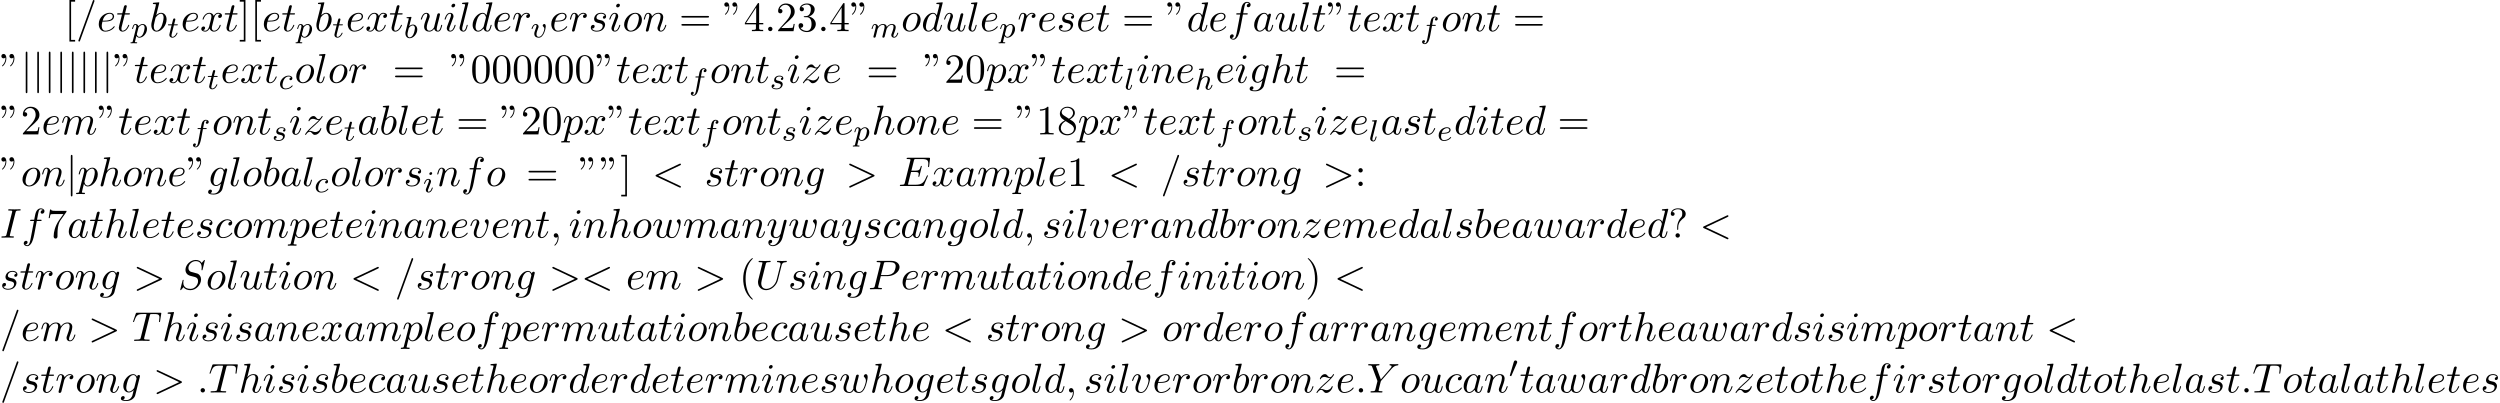 <?xml version='1.0' encoding='UTF-8'?>
<!-- This file was generated by dvisvgm 2.13.3 -->
<svg version='1.1' xmlns='http://www.w3.org/2000/svg' xmlns:xlink='http://www.w3.org/1999/xlink' width='656.229pt' height='105.753pt' viewBox='53.798 60.56 656.229 105.753'>
<defs>
<path id='g2-98' d='M1.945-5.292C1.953-5.308 1.977-5.412 1.977-5.42C1.977-5.46 1.945-5.531 1.849-5.531C1.817-5.531 1.57-5.507 1.387-5.491L.94-5.46C.765-5.444 .685-5.436 .685-5.292C.685-5.181 .797-5.181 .893-5.181C1.275-5.181 1.275-5.133 1.275-5.061C1.275-5.013 1.196-4.694 1.148-4.511L.454-1.737C.391-1.467 .391-1.347 .391-1.211C.391-.391 .893 .08 1.506 .08C2.487 .08 3.507-1.052 3.507-2.208C3.507-2.997 2.997-3.515 2.359-3.515C1.913-3.515 1.57-3.228 1.395-3.076L1.945-5.292ZM1.506-.143C1.219-.143 .933-.367 .933-.948C.933-1.164 .964-1.363 1.06-1.745C1.116-1.977 1.172-2.2 1.235-2.431C1.275-2.574 1.275-2.59 1.371-2.71C1.642-3.045 2-3.292 2.335-3.292C2.734-3.292 2.885-2.901 2.885-2.542C2.885-2.248 2.71-1.395 2.471-.925C2.264-.494 1.881-.143 1.506-.143Z'/>
<path id='g2-99' d='M3.26-3.053C2.933-3.013 2.829-2.766 2.829-2.606C2.829-2.375 3.037-2.311 3.14-2.311C3.18-2.311 3.587-2.343 3.587-2.829S3.061-3.515 2.582-3.515C1.451-3.515 .351-2.415 .351-1.299C.351-.542 .869 .08 1.753 .08C3.013 .08 3.674-.725 3.674-.829C3.674-.901 3.595-.956 3.547-.956S3.475-.933 3.435-.885C2.805-.143 1.913-.143 1.769-.143C1.339-.143 .996-.406 .996-1.012C.996-1.363 1.156-2.208 1.53-2.702C1.881-3.148 2.279-3.292 2.59-3.292C2.686-3.292 3.053-3.284 3.26-3.053Z'/>
<path id='g2-101' d='M1.602-1.817C1.777-1.817 2.375-1.825 2.798-1.977C3.491-2.216 3.515-2.694 3.515-2.813C3.515-3.26 3.092-3.515 2.574-3.515C1.674-3.515 .391-2.805 .391-1.395C.391-.582 .885 .08 1.761 .08C3.005 .08 3.674-.717 3.674-.829C3.674-.901 3.595-.956 3.547-.956S3.475-.933 3.435-.885C2.805-.143 1.913-.143 1.777-.143C1.196-.143 1.02-.638 1.02-1.084C1.02-1.323 1.092-1.682 1.124-1.817H1.602ZM1.188-2.04C1.443-3.013 2.168-3.292 2.574-3.292C2.893-3.292 3.196-3.132 3.196-2.813C3.196-2.04 1.889-2.04 1.554-2.04H1.188Z'/>
<path id='g2-102' d='M3.053-3.172H3.794C3.953-3.172 4.049-3.172 4.049-3.324C4.049-3.435 3.945-3.435 3.81-3.435H3.1C3.228-4.152 3.308-4.607 3.387-4.965C3.419-5.101 3.443-5.189 3.563-5.284C3.666-5.372 3.73-5.388 3.818-5.388C3.937-5.388 4.065-5.364 4.168-5.3C4.129-5.284 4.081-5.26 4.041-5.236C3.905-5.165 3.81-5.021 3.81-4.862C3.81-4.678 3.953-4.567 4.129-4.567C4.36-4.567 4.575-4.766 4.575-5.045C4.575-5.42 4.192-5.611 3.81-5.611C3.539-5.611 3.037-5.483 2.782-4.75C2.71-4.567 2.71-4.551 2.495-3.435H1.897C1.737-3.435 1.642-3.435 1.642-3.284C1.642-3.172 1.745-3.172 1.881-3.172H2.447L1.873-.08C1.722 .725 1.602 1.403 1.18 1.403C1.156 1.403 .988 1.403 .837 1.307C1.203 1.219 1.203 .885 1.203 .877C1.203 .693 1.06 .582 .885 .582C.669 .582 .438 .765 .438 1.068C.438 1.403 .781 1.626 1.18 1.626C1.666 1.626 2 1.116 2.104 .917C2.391 .391 2.574-.606 2.59-.685L3.053-3.172Z'/>
<path id='g2-104' d='M2.327-5.292C2.335-5.308 2.359-5.412 2.359-5.42C2.359-5.46 2.327-5.531 2.232-5.531C2.2-5.531 1.953-5.507 1.769-5.491L1.323-5.46C1.148-5.444 1.068-5.436 1.068-5.292C1.068-5.181 1.18-5.181 1.275-5.181C1.658-5.181 1.658-5.133 1.658-5.061C1.658-5.037 1.658-5.021 1.618-4.878L.486-.343C.454-.223 .454-.175 .454-.167C.454-.032 .566 .08 .717 .08C.845 .08 .956 0 1.02-.104C1.044-.151 1.108-.406 1.148-.566L1.331-1.275C1.355-1.395 1.435-1.698 1.459-1.817C1.578-2.279 1.578-2.295 1.753-2.55C2.024-2.941 2.399-3.292 2.933-3.292C3.22-3.292 3.387-3.124 3.387-2.75C3.387-2.311 3.053-1.403 2.901-1.012C2.798-.749 2.798-.701 2.798-.598C2.798-.143 3.172 .08 3.515 .08C4.296 .08 4.623-1.036 4.623-1.14C4.623-1.219 4.559-1.243 4.503-1.243C4.407-1.243 4.392-1.188 4.368-1.108C4.176-.454 3.842-.143 3.539-.143C3.411-.143 3.347-.223 3.347-.406S3.411-.765 3.491-.964C3.61-1.267 3.961-2.184 3.961-2.63C3.961-3.228 3.547-3.515 2.973-3.515C2.527-3.515 2.104-3.324 1.737-2.901L2.327-5.292Z'/>
<path id='g2-105' d='M2.375-4.973C2.375-5.149 2.248-5.276 2.064-5.276C1.857-5.276 1.626-5.085 1.626-4.846C1.626-4.67 1.753-4.543 1.937-4.543C2.144-4.543 2.375-4.734 2.375-4.973ZM1.211-2.048L.781-.948C.741-.829 .701-.733 .701-.598C.701-.207 1.004 .08 1.427 .08C2.2 .08 2.527-1.036 2.527-1.14C2.527-1.219 2.463-1.243 2.407-1.243C2.311-1.243 2.295-1.188 2.271-1.108C2.088-.47 1.761-.143 1.443-.143C1.347-.143 1.251-.183 1.251-.399C1.251-.59 1.307-.733 1.411-.98C1.49-1.196 1.57-1.411 1.658-1.626L1.905-2.271C1.977-2.455 2.072-2.702 2.072-2.837C2.072-3.236 1.753-3.515 1.347-3.515C.574-3.515 .239-2.399 .239-2.295C.239-2.224 .295-2.192 .359-2.192C.462-2.192 .47-2.24 .494-2.319C.717-3.076 1.084-3.292 1.323-3.292C1.435-3.292 1.514-3.252 1.514-3.029C1.514-2.949 1.506-2.837 1.427-2.598L1.211-2.048Z'/>
<path id='g2-108' d='M2.088-5.292C2.096-5.308 2.12-5.412 2.12-5.42C2.12-5.46 2.088-5.531 1.993-5.531L1.188-5.467C.893-5.444 .829-5.436 .829-5.292C.829-5.181 .94-5.181 1.036-5.181C1.419-5.181 1.419-5.133 1.419-5.061C1.419-5.037 1.419-5.021 1.379-4.878L.391-.925C.359-.797 .359-.677 .359-.669C.359-.175 .765 .08 1.164 .08C1.506 .08 1.69-.191 1.777-.367C1.921-.63 2.04-1.1 2.04-1.14C2.04-1.188 2.016-1.243 1.913-1.243C1.841-1.243 1.817-1.203 1.817-1.196C1.801-1.172 1.761-1.028 1.737-.94C1.618-.478 1.467-.143 1.18-.143C.988-.143 .933-.327 .933-.518C.933-.669 .956-.757 .98-.861L2.088-5.292Z'/>
<path id='g2-109' d='M1.594-1.307C1.618-1.427 1.698-1.73 1.722-1.849C1.745-1.929 1.793-2.12 1.809-2.2C1.825-2.24 2.088-2.758 2.439-3.021C2.71-3.228 2.973-3.292 3.196-3.292C3.491-3.292 3.65-3.116 3.65-2.75C3.65-2.558 3.602-2.375 3.515-2.016C3.459-1.809 3.324-1.275 3.276-1.06L3.156-.582C3.116-.446 3.061-.207 3.061-.167C3.061 .016 3.212 .08 3.316 .08C3.459 .08 3.579-.016 3.634-.112C3.658-.159 3.722-.43 3.762-.598L3.945-1.307C3.969-1.427 4.049-1.73 4.073-1.849C4.184-2.279 4.184-2.287 4.368-2.55C4.631-2.941 5.005-3.292 5.539-3.292C5.826-3.292 5.994-3.124 5.994-2.75C5.994-2.311 5.659-1.395 5.507-1.012C5.428-.805 5.404-.749 5.404-.598C5.404-.143 5.778 .08 6.121 .08C6.902 .08 7.229-1.036 7.229-1.14C7.229-1.219 7.165-1.243 7.109-1.243C7.014-1.243 6.998-1.188 6.974-1.108C6.783-.446 6.448-.143 6.145-.143C6.017-.143 5.954-.223 5.954-.406S6.017-.765 6.097-.964C6.217-1.267 6.567-2.184 6.567-2.63C6.567-3.228 6.153-3.515 5.579-3.515C5.029-3.515 4.575-3.228 4.216-2.734C4.152-3.371 3.642-3.515 3.228-3.515C2.861-3.515 2.375-3.387 1.937-2.813C1.881-3.292 1.498-3.515 1.124-3.515C.845-3.515 .646-3.347 .51-3.076C.319-2.702 .239-2.311 .239-2.295C.239-2.224 .295-2.192 .359-2.192C.462-2.192 .47-2.224 .526-2.431C.622-2.821 .765-3.292 1.1-3.292C1.307-3.292 1.355-3.092 1.355-2.917C1.355-2.774 1.315-2.622 1.251-2.359C1.235-2.295 1.116-1.825 1.084-1.714L.789-.518C.757-.399 .709-.199 .709-.167C.709 .016 .861 .08 .964 .08C1.108 .08 1.227-.016 1.283-.112C1.307-.159 1.371-.43 1.411-.598L1.594-1.307Z'/>
<path id='g2-112' d='M.414 .964C.351 1.219 .335 1.283 .016 1.283C-.096 1.283-.191 1.283-.191 1.435C-.191 1.506-.12 1.546-.08 1.546C0 1.546 .032 1.522 .622 1.522C1.196 1.522 1.363 1.546 1.419 1.546C1.451 1.546 1.57 1.546 1.57 1.395C1.57 1.283 1.459 1.283 1.363 1.283C.98 1.283 .98 1.235 .98 1.164C.98 1.108 1.124 .542 1.363-.391C1.467-.207 1.714 .08 2.144 .08C3.124 .08 4.144-1.052 4.144-2.208C4.144-2.997 3.634-3.515 2.997-3.515C2.519-3.515 2.136-3.188 1.905-2.949C1.737-3.515 1.203-3.515 1.124-3.515C.837-3.515 .638-3.332 .51-3.084C.327-2.726 .239-2.319 .239-2.295C.239-2.224 .295-2.192 .359-2.192C.462-2.192 .47-2.224 .526-2.431C.63-2.837 .773-3.292 1.1-3.292C1.299-3.292 1.355-3.108 1.355-2.917C1.355-2.837 1.323-2.646 1.307-2.582L.414 .964ZM1.881-2.455C1.921-2.59 1.921-2.606 2.04-2.75C2.343-3.108 2.686-3.292 2.973-3.292C3.371-3.292 3.523-2.901 3.523-2.542C3.523-2.248 3.347-1.395 3.108-.925C2.901-.494 2.519-.143 2.144-.143C1.602-.143 1.474-.765 1.474-.821C1.474-.837 1.49-.925 1.498-.948L1.881-2.455Z'/>
<path id='g2-115' d='M3.212-2.997C3.029-2.965 2.861-2.821 2.861-2.622C2.861-2.479 2.957-2.375 3.132-2.375C3.252-2.375 3.499-2.463 3.499-2.821C3.499-3.316 2.981-3.515 2.487-3.515C1.419-3.515 1.084-2.758 1.084-2.351C1.084-2.271 1.084-1.985 1.379-1.761C1.562-1.618 1.698-1.594 2.112-1.514C2.391-1.459 2.845-1.379 2.845-.964C2.845-.757 2.694-.494 2.471-.343C2.176-.151 1.785-.143 1.658-.143C1.467-.143 .925-.175 .725-.494C1.132-.51 1.188-.837 1.188-.933C1.188-1.172 .972-1.227 .877-1.227C.749-1.227 .422-1.132 .422-.693C.422-.223 .917 .08 1.658 .08C3.045 .08 3.339-.901 3.339-1.235C3.339-1.953 2.558-2.104 2.264-2.16C1.881-2.232 1.57-2.287 1.57-2.622C1.57-2.766 1.706-3.292 2.479-3.292C2.782-3.292 3.092-3.204 3.212-2.997Z'/>
<path id='g2-116' d='M1.761-3.172H2.542C2.694-3.172 2.79-3.172 2.79-3.324C2.79-3.435 2.686-3.435 2.55-3.435H1.825L2.112-4.567C2.144-4.686 2.144-4.726 2.144-4.734C2.144-4.902 2.016-4.981 1.881-4.981C1.61-4.981 1.554-4.766 1.467-4.407L1.219-3.435H.454C.303-3.435 .199-3.435 .199-3.284C.199-3.172 .303-3.172 .438-3.172H1.156L.677-1.259C.63-1.06 .558-.781 .558-.669C.558-.191 .948 .08 1.371 .08C2.224 .08 2.71-1.044 2.71-1.14C2.71-1.227 2.638-1.243 2.59-1.243C2.503-1.243 2.495-1.211 2.439-1.092C2.279-.709 1.881-.143 1.395-.143C1.227-.143 1.132-.255 1.132-.518C1.132-.669 1.156-.757 1.18-.861L1.761-3.172Z'/>
<path id='g2-118' d='M3.961-2.901C3.961-3.523 3.602-3.523 3.571-3.523C3.379-3.523 3.156-3.316 3.156-3.108C3.156-2.981 3.22-2.925 3.292-2.861C3.475-2.702 3.587-2.479 3.587-2.224C3.587-1.857 3.061-.143 2.144-.143C1.801-.143 1.522-.327 1.522-.829C1.522-1.267 1.761-1.897 1.953-2.375C2.048-2.63 2.072-2.694 2.072-2.837C2.072-3.268 1.722-3.515 1.355-3.515C.566-3.515 .239-2.391 .239-2.295C.239-2.224 .295-2.192 .359-2.192C.462-2.192 .47-2.24 .494-2.319C.701-3.013 1.044-3.292 1.331-3.292C1.451-3.292 1.522-3.22 1.522-3.029C1.522-2.845 1.451-2.662 1.371-2.463C.98-1.459 .948-1.196 .948-.948C.948-.08 1.658 .08 2.112 .08C3.435 .08 3.961-2.295 3.961-2.901Z'/>
<path id='g0-48' d='M2.112-3.778C2.152-3.881 2.184-3.937 2.184-4.017C2.184-4.28 1.945-4.455 1.722-4.455C1.403-4.455 1.315-4.176 1.283-4.065L.271-.63C.239-.534 .239-.51 .239-.502C.239-.43 .287-.414 .367-.391C.51-.327 .526-.327 .542-.327C.566-.327 .614-.327 .669-.462L2.112-3.778Z'/>
<path id='g4-34' d='M1.669-6.425C1.669-7.08 1.407-7.571 .938-7.571C.556-7.571 .36-7.276 .36-6.993S.545-6.415 .938-6.415C1.156-6.415 1.309-6.524 1.375-6.589C1.385-6.611 1.396-6.622 1.407-6.622C1.429-6.622 1.429-6.469 1.429-6.425C1.429-6.076 1.353-5.291 .665-4.615C.535-4.484 .535-4.462 .535-4.429C.535-4.353 .589-4.309 .644-4.309C.764-4.309 1.669-5.138 1.669-6.425ZM3.785-6.425C3.785-7.08 3.524-7.571 3.055-7.571C2.673-7.571 2.476-7.276 2.476-6.993S2.662-6.415 3.055-6.415C3.273-6.415 3.425-6.524 3.491-6.589C3.502-6.611 3.513-6.622 3.524-6.622C3.545-6.622 3.545-6.469 3.545-6.425C3.545-6.076 3.469-5.291 2.782-4.615C2.651-4.484 2.651-4.462 2.651-4.429C2.651-4.353 2.705-4.309 2.76-4.309C2.88-4.309 3.785-5.138 3.785-6.425Z'/>
<path id='g4-40' d='M3.611 2.618C3.611 2.585 3.611 2.564 3.425 2.378C2.062 1.004 1.713-1.058 1.713-2.727C1.713-4.625 2.127-6.524 3.469-7.887C3.611-8.018 3.611-8.04 3.611-8.073C3.611-8.149 3.567-8.182 3.502-8.182C3.393-8.182 2.411-7.44 1.767-6.055C1.211-4.855 1.08-3.644 1.08-2.727C1.08-1.876 1.2-.556 1.8 .676C2.455 2.018 3.393 2.727 3.502 2.727C3.567 2.727 3.611 2.695 3.611 2.618Z'/>
<path id='g4-41' d='M3.153-2.727C3.153-3.578 3.033-4.898 2.433-6.131C1.778-7.473 .84-8.182 .731-8.182C.665-8.182 .622-8.138 .622-8.073C.622-8.04 .622-8.018 .829-7.822C1.898-6.742 2.52-5.007 2.52-2.727C2.52-.862 2.116 1.058 .764 2.433C.622 2.564 .622 2.585 .622 2.618C.622 2.684 .665 2.727 .731 2.727C.84 2.727 1.822 1.985 2.465 .6C3.022-.6 3.153-1.811 3.153-2.727Z'/>
<path id='g4-48' d='M5.018-3.491C5.018-4.364 4.964-5.236 4.582-6.044C4.08-7.091 3.185-7.265 2.727-7.265C2.073-7.265 1.276-6.982 .829-5.967C.48-5.215 .425-4.364 .425-3.491C.425-2.673 .469-1.691 .916-.862C1.385 .022 2.182 .24 2.716 .24C3.305 .24 4.135 .011 4.615-1.025C4.964-1.778 5.018-2.629 5.018-3.491ZM2.716 0C2.291 0 1.647-.273 1.451-1.32C1.331-1.975 1.331-2.978 1.331-3.622C1.331-4.32 1.331-5.04 1.418-5.629C1.625-6.927 2.444-7.025 2.716-7.025C3.076-7.025 3.796-6.829 4.004-5.749C4.113-5.138 4.113-4.309 4.113-3.622C4.113-2.804 4.113-2.062 3.993-1.364C3.829-.327 3.207 0 2.716 0Z'/>
<path id='g4-49' d='M3.207-6.982C3.207-7.244 3.207-7.265 2.956-7.265C2.28-6.567 1.32-6.567 .971-6.567V-6.229C1.189-6.229 1.833-6.229 2.4-6.513V-.862C2.4-.469 2.367-.338 1.385-.338H1.036V0C1.418-.033 2.367-.033 2.804-.033S4.189-.033 4.571 0V-.338H4.222C3.24-.338 3.207-.458 3.207-.862V-6.982Z'/>
<path id='g4-50' d='M1.385-.84L2.542-1.964C4.244-3.469 4.898-4.058 4.898-5.149C4.898-6.393 3.916-7.265 2.585-7.265C1.353-7.265 .545-6.262 .545-5.291C.545-4.68 1.091-4.68 1.124-4.68C1.309-4.68 1.691-4.811 1.691-5.258C1.691-5.542 1.495-5.825 1.113-5.825C1.025-5.825 1.004-5.825 .971-5.815C1.222-6.524 1.811-6.927 2.444-6.927C3.436-6.927 3.905-6.044 3.905-5.149C3.905-4.276 3.36-3.415 2.76-2.738L.665-.404C.545-.284 .545-.262 .545 0H4.593L4.898-1.898H4.625C4.571-1.571 4.495-1.091 4.385-.927C4.309-.84 3.589-.84 3.349-.84H1.385Z'/>
<path id='g4-51' d='M3.164-3.84C4.058-4.135 4.691-4.898 4.691-5.76C4.691-6.655 3.731-7.265 2.684-7.265C1.582-7.265 .753-6.611 .753-5.782C.753-5.422 .993-5.215 1.309-5.215C1.647-5.215 1.865-5.455 1.865-5.771C1.865-6.316 1.353-6.316 1.189-6.316C1.527-6.851 2.247-6.993 2.64-6.993C3.087-6.993 3.687-6.753 3.687-5.771C3.687-5.64 3.665-5.007 3.382-4.527C3.055-4.004 2.684-3.971 2.411-3.96C2.324-3.949 2.062-3.927 1.985-3.927C1.898-3.916 1.822-3.905 1.822-3.796C1.822-3.676 1.898-3.676 2.084-3.676H2.564C3.458-3.676 3.862-2.935 3.862-1.865C3.862-.382 3.109-.065 2.629-.065C2.16-.065 1.342-.251 .96-.895C1.342-.84 1.68-1.08 1.68-1.495C1.68-1.887 1.385-2.105 1.069-2.105C.807-2.105 .458-1.953 .458-1.473C.458-.48 1.473 .24 2.662 .24C3.993 .24 4.985-.753 4.985-1.865C4.985-2.76 4.298-3.611 3.164-3.84Z'/>
<path id='g4-52' d='M3.207-1.8V-.851C3.207-.458 3.185-.338 2.378-.338H2.149V0C2.596-.033 3.164-.033 3.622-.033S4.658-.033 5.105 0V-.338H4.876C4.069-.338 4.047-.458 4.047-.851V-1.8H5.138V-2.138H4.047V-7.102C4.047-7.32 4.047-7.385 3.873-7.385C3.775-7.385 3.742-7.385 3.655-7.255L.305-2.138V-1.8H3.207ZM3.273-2.138H.611L3.273-6.207V-2.138Z'/>
<path id='g4-55' d='M5.193-6.644C5.291-6.775 5.291-6.796 5.291-7.025H2.64C1.309-7.025 1.287-7.167 1.244-7.375H.971L.611-5.127H.884C.916-5.302 1.015-5.989 1.156-6.12C1.233-6.185 2.084-6.185 2.225-6.185H4.484C4.364-6.011 3.502-4.822 3.262-4.462C2.28-2.989 1.92-1.473 1.92-.36C1.92-.251 1.92 .24 2.422 .24S2.924-.251 2.924-.36V-.916C2.924-1.516 2.956-2.116 3.044-2.705C3.087-2.956 3.24-3.895 3.72-4.571L5.193-6.644Z'/>
<path id='g4-56' d='M1.778-4.985C1.276-5.313 1.233-5.684 1.233-5.869C1.233-6.535 1.942-6.993 2.716-6.993C3.513-6.993 4.211-6.425 4.211-5.64C4.211-5.018 3.785-4.495 3.131-4.113L1.778-4.985ZM3.371-3.949C4.156-4.353 4.691-4.92 4.691-5.64C4.691-6.644 3.72-7.265 2.727-7.265C1.636-7.265 .753-6.458 .753-5.444C.753-5.247 .775-4.756 1.233-4.244C1.353-4.113 1.756-3.84 2.029-3.655C1.396-3.338 .458-2.727 .458-1.647C.458-.491 1.571 .24 2.716 .24C3.949 .24 4.985-.665 4.985-1.833C4.985-2.225 4.865-2.716 4.451-3.175C4.244-3.404 4.069-3.513 3.371-3.949ZM2.28-3.491L3.622-2.64C3.927-2.433 4.44-2.105 4.44-1.44C4.44-.633 3.622-.065 2.727-.065C1.789-.065 1.004-.742 1.004-1.647C1.004-2.28 1.353-2.978 2.28-3.491Z'/>
<path id='g4-58' d='M2.095-4.124C2.095-4.44 1.833-4.702 1.516-4.702S.938-4.44 .938-4.124S1.2-3.545 1.516-3.545S2.095-3.807 2.095-4.124ZM2.095-.578C2.095-.895 1.833-1.156 1.516-1.156S.938-.895 .938-.578S1.2 0 1.516 0S2.095-.262 2.095-.578Z'/>
<path id='g4-61' d='M7.495-3.567C7.658-3.567 7.865-3.567 7.865-3.785S7.658-4.004 7.505-4.004H.971C.818-4.004 .611-4.004 .611-3.785S.818-3.567 .982-3.567H7.495ZM7.505-1.451C7.658-1.451 7.865-1.451 7.865-1.669S7.658-1.887 7.495-1.887H.982C.818-1.887 .611-1.887 .611-1.669S.818-1.451 .971-1.451H7.505Z'/>
<path id='g4-63' d='M2.564-2.716C2.564-4.091 3.622-4.865 4.004-5.149C4.298-5.367 4.527-5.76 4.527-6.218C4.527-6.851 4.091-7.691 2.465-7.691C1.287-7.691 .611-6.949 .611-6.24C.611-5.869 .862-5.716 1.113-5.716C1.418-5.716 1.615-5.935 1.615-6.218C1.615-6.709 1.156-6.709 1.004-6.709C1.342-7.287 1.975-7.451 2.433-7.451C3.622-7.451 3.622-6.709 3.622-6.284C3.622-5.64 3.447-5.444 3.251-5.247C2.531-4.462 2.291-3.458 2.291-2.793V-2.302C2.291-2.105 2.291-2.04 2.422-2.04C2.564-2.04 2.564-2.138 2.564-2.335V-2.716ZM3-.578C3-.895 2.738-1.156 2.422-1.156S1.844-.895 1.844-.578S2.105 0 2.422 0S3-.262 3-.578Z'/>
<path id='g4-91' d='M2.782 2.727V2.291H1.724V-7.745H2.782V-8.182H1.287V2.727H2.782Z'/>
<path id='g4-93' d='M1.735-8.182H.24V-7.745H1.298V2.291H.24V2.727H1.735V-8.182Z'/>
<path id='g1-106' d='M1.735-7.789C1.735-7.985 1.735-8.182 1.516-8.182S1.298-7.985 1.298-7.789V2.335C1.298 2.531 1.298 2.727 1.516 2.727S1.735 2.531 1.735 2.335V-7.789Z'/>
<path id='g3-58' d='M2.095-.578C2.095-.895 1.833-1.156 1.516-1.156S.938-.895 .938-.578S1.2 0 1.516 0S2.095-.262 2.095-.578Z'/>
<path id='g3-59' d='M2.215-.011C2.215-.731 1.942-1.156 1.516-1.156C1.156-1.156 .938-.884 .938-.578C.938-.284 1.156 0 1.516 0C1.647 0 1.789-.044 1.898-.142C1.931-.164 1.942-.175 1.953-.175S1.975-.164 1.975-.011C1.975 .796 1.593 1.451 1.233 1.811C1.113 1.931 1.113 1.953 1.113 1.985C1.113 2.062 1.167 2.105 1.222 2.105C1.342 2.105 2.215 1.265 2.215-.011Z'/>
<path id='g3-60' d='M7.364-5.433C7.495-5.498 7.571-5.553 7.571-5.673S7.473-5.891 7.353-5.891C7.32-5.891 7.298-5.891 7.156-5.815L1.113-2.967C.993-2.913 .905-2.858 .905-2.727S.993-2.542 1.113-2.487L7.156 .36C7.298 .436 7.32 .436 7.353 .436C7.473 .436 7.571 .338 7.571 .218S7.495 .044 7.364-.022L1.636-2.727L7.364-5.433Z'/>
<path id='g3-61' d='M4.789-7.767C4.844-7.909 4.844-7.953 4.844-7.964C4.844-8.084 4.745-8.182 4.625-8.182C4.549-8.182 4.473-8.149 4.44-8.084L.655 2.313C.6 2.455 .6 2.498 .6 2.509C.6 2.629 .698 2.727 .818 2.727C.96 2.727 .993 2.651 1.058 2.465L4.789-7.767Z'/>
<path id='g3-62' d='M7.364-2.487C7.484-2.542 7.571-2.596 7.571-2.727S7.484-2.913 7.364-2.967L1.32-5.815C1.178-5.891 1.156-5.891 1.124-5.891C1.004-5.891 .905-5.793 .905-5.673C.905-5.575 .96-5.509 1.113-5.433L6.84-2.727L1.113-.022C.96 .055 .905 .12 .905 .218C.905 .338 1.004 .436 1.124 .436C1.156 .436 1.178 .436 1.32 .36L7.364-2.487Z'/>
<path id='g3-69' d='M7.724-2.542C7.745-2.596 7.778-2.673 7.778-2.695C7.778-2.705 7.778-2.815 7.647-2.815C7.549-2.815 7.527-2.749 7.505-2.684C6.796-1.069 6.393-.338 4.527-.338H2.935C2.782-.338 2.76-.338 2.695-.349C2.585-.36 2.553-.371 2.553-.458C2.553-.491 2.553-.513 2.607-.709L3.349-3.687H4.429C5.356-3.687 5.356-3.458 5.356-3.185C5.356-3.109 5.356-2.978 5.28-2.651C5.258-2.596 5.247-2.564 5.247-2.531C5.247-2.476 5.291-2.411 5.389-2.411C5.476-2.411 5.509-2.465 5.553-2.629L6.175-5.182C6.175-5.247 6.12-5.302 6.044-5.302C5.945-5.302 5.924-5.236 5.891-5.105C5.662-4.276 5.465-4.025 4.462-4.025H3.436L4.091-6.655C4.189-7.036 4.2-7.08 4.68-7.08H6.218C7.549-7.08 7.876-6.764 7.876-5.869C7.876-5.607 7.876-5.585 7.833-5.291C7.833-5.225 7.822-5.149 7.822-5.095S7.855-4.964 7.953-4.964C8.073-4.964 8.084-5.029 8.105-5.236L8.324-7.124C8.356-7.418 8.302-7.418 8.029-7.418H2.52C2.302-7.418 2.193-7.418 2.193-7.2C2.193-7.08 2.291-7.08 2.498-7.08C2.902-7.08 3.207-7.08 3.207-6.884C3.207-6.84 3.207-6.818 3.153-6.622L1.713-.851C1.604-.425 1.582-.338 .72-.338C.535-.338 .415-.338 .415-.131C.415 0 .513 0 .72 0H6.382C6.633 0 6.644-.011 6.72-.185L7.724-2.542Z'/>
<path id='g3-73' d='M4.08-6.611C4.178-7.004 4.211-7.113 5.073-7.113C5.335-7.113 5.422-7.113 5.422-7.32C5.422-7.451 5.302-7.451 5.258-7.451C4.942-7.451 4.135-7.418 3.818-7.418C3.491-7.418 2.695-7.451 2.367-7.451C2.291-7.451 2.149-7.451 2.149-7.233C2.149-7.113 2.247-7.113 2.455-7.113C2.913-7.113 3.207-7.113 3.207-6.905C3.207-6.851 3.207-6.829 3.185-6.731L1.713-.851C1.615-.447 1.582-.338 .72-.338C.469-.338 .371-.338 .371-.12C.371 0 .502 0 .535 0C.851 0 1.647-.033 1.964-.033C2.291-.033 3.098 0 3.425 0C3.513 0 3.644 0 3.644-.207C3.644-.338 3.556-.338 3.316-.338C3.12-.338 3.065-.338 2.847-.36C2.618-.382 2.575-.425 2.575-.545C2.575-.633 2.596-.72 2.618-.796L4.08-6.611Z'/>
<path id='g3-80' d='M3.305-3.447H5.16C6.709-3.447 8.225-4.582 8.225-5.804C8.225-6.644 7.505-7.451 6.076-7.451H2.542C2.335-7.451 2.215-7.451 2.215-7.244C2.215-7.113 2.313-7.113 2.531-7.113C2.673-7.113 2.869-7.102 3-7.091C3.175-7.069 3.24-7.036 3.24-6.916C3.24-6.873 3.229-6.84 3.196-6.709L1.735-.851C1.625-.425 1.604-.338 .742-.338C.556-.338 .436-.338 .436-.131C.436 0 .567 0 .6 0C.905 0 1.68-.033 1.985-.033C2.215-.033 2.455-.022 2.684-.022C2.924-.022 3.164 0 3.393 0C3.469 0 3.611 0 3.611-.218C3.611-.338 3.513-.338 3.305-.338C2.902-.338 2.596-.338 2.596-.535C2.596-.6 2.618-.655 2.629-.72L3.305-3.447ZM4.091-6.698C4.189-7.08 4.211-7.113 4.68-7.113H5.727C6.633-7.113 7.211-6.818 7.211-6.065C7.211-5.64 6.993-4.702 6.567-4.309C6.022-3.818 5.367-3.731 4.887-3.731H3.349L4.091-6.698Z'/>
<path id='g3-83' d='M7.036-7.582C7.036-7.615 7.015-7.691 6.916-7.691C6.862-7.691 6.851-7.68 6.72-7.527L6.196-6.905C5.913-7.418 5.345-7.691 4.636-7.691C3.251-7.691 1.942-6.436 1.942-5.116C1.942-4.233 2.52-3.731 3.076-3.567L4.244-3.262C4.647-3.164 5.247-3 5.247-2.105C5.247-1.124 4.353-.098 3.284-.098C2.585-.098 1.375-.338 1.375-1.691C1.375-1.953 1.429-2.215 1.44-2.28C1.451-2.324 1.462-2.335 1.462-2.356C1.462-2.465 1.385-2.476 1.331-2.476S1.255-2.465 1.222-2.433C1.178-2.389 .567 .098 .567 .131C.567 .196 .622 .24 .687 .24C.742 .24 .753 .229 .884 .076L1.418-.545C1.887 .087 2.629 .24 3.262 .24C4.745 .24 6.033-1.211 6.033-2.564C6.033-3.316 5.662-3.687 5.498-3.84C5.247-4.091 5.084-4.135 4.113-4.385C3.873-4.451 3.48-4.56 3.382-4.582C3.087-4.68 2.716-4.996 2.716-5.575C2.716-6.458 3.589-7.385 4.625-7.385C5.531-7.385 6.196-6.916 6.196-5.695C6.196-5.345 6.153-5.149 6.153-5.084C6.153-5.073 6.153-4.975 6.284-4.975C6.393-4.975 6.404-5.007 6.447-5.193L7.036-7.582Z'/>
<path id='g3-84' d='M4.658-6.622C4.735-6.927 4.778-6.993 4.909-7.025C5.007-7.047 5.367-7.047 5.596-7.047C6.698-7.047 7.189-7.004 7.189-6.153C7.189-5.989 7.145-5.564 7.102-5.28C7.091-5.236 7.069-5.105 7.069-5.073C7.069-5.007 7.102-4.931 7.2-4.931C7.32-4.931 7.342-5.018 7.364-5.182L7.658-7.08C7.669-7.124 7.68-7.233 7.68-7.265C7.68-7.385 7.571-7.385 7.385-7.385H1.331C1.069-7.385 1.058-7.375 .982-7.167L.327-5.247C.316-5.225 .262-5.073 .262-5.051C.262-4.985 .316-4.931 .393-4.931C.502-4.931 .513-4.985 .578-5.16C1.167-6.851 1.451-7.047 3.065-7.047H3.491C3.796-7.047 3.796-7.004 3.796-6.916C3.796-6.851 3.764-6.72 3.753-6.687L2.291-.862C2.193-.458 2.16-.338 .993-.338C.6-.338 .535-.338 .535-.131C.535 0 .655 0 .72 0C1.015 0 1.32-.022 1.615-.022C1.92-.022 2.236-.033 2.542-.033S3.153-.022 3.447-.022C3.764-.022 4.091 0 4.396 0C4.505 0 4.636 0 4.636-.218C4.636-.338 4.549-.338 4.265-.338C3.993-.338 3.851-.338 3.567-.36C3.251-.393 3.164-.425 3.164-.6C3.164-.611 3.164-.665 3.207-.829L4.658-6.622Z'/>
<path id='g3-85' d='M6.927-6.305C7.036-6.753 7.233-7.08 8.105-7.113C8.16-7.113 8.291-7.124 8.291-7.331C8.291-7.342 8.291-7.451 8.149-7.451C7.789-7.451 7.407-7.418 7.036-7.418S6.262-7.451 5.902-7.451C5.836-7.451 5.705-7.451 5.705-7.233C5.705-7.113 5.815-7.113 5.902-7.113C6.524-7.102 6.644-6.873 6.644-6.633C6.644-6.6 6.622-6.436 6.611-6.404L5.629-2.509C5.258-1.047 4.004-.098 2.913-.098C2.171-.098 1.582-.578 1.582-1.516C1.582-1.538 1.582-1.887 1.702-2.367L2.76-6.611C2.858-7.004 2.88-7.113 3.676-7.113C3.96-7.113 4.047-7.113 4.047-7.331C4.047-7.451 3.927-7.451 3.895-7.451C3.589-7.451 2.804-7.418 2.498-7.418C2.182-7.418 1.407-7.451 1.091-7.451C1.004-7.451 .884-7.451 .884-7.233C.884-7.113 .982-7.113 1.189-7.113C1.211-7.113 1.418-7.113 1.604-7.091C1.8-7.069 1.898-7.058 1.898-6.916C1.898-6.851 1.778-6.393 1.713-6.142L1.473-5.182C1.375-4.756 .851-2.695 .807-2.487C.731-2.182 .731-2.018 .731-1.855C.731-.524 1.724 .24 2.869 .24C4.244 .24 5.596-.993 5.956-2.433L6.927-6.305Z'/>
<path id='g3-89' d='M6.513-6.207L6.665-6.36C6.993-6.687 7.353-7.058 8.095-7.113C8.215-7.124 8.313-7.124 8.313-7.32C8.313-7.407 8.258-7.451 8.171-7.451C7.887-7.451 7.571-7.418 7.276-7.418C6.916-7.418 6.535-7.451 6.185-7.451C6.12-7.451 5.978-7.451 5.978-7.244C5.978-7.124 6.087-7.113 6.142-7.113C6.218-7.113 6.535-7.091 6.535-6.862C6.535-6.676 6.284-6.393 6.24-6.338L3.709-3.425L2.509-6.665C2.444-6.818 2.444-6.84 2.444-6.851C2.444-7.113 2.978-7.113 3.087-7.113C3.24-7.113 3.349-7.113 3.349-7.331C3.349-7.451 3.218-7.451 3.185-7.451C2.88-7.451 2.116-7.418 1.811-7.418C1.538-7.418 .862-7.451 .589-7.451C.524-7.451 .382-7.451 .382-7.233C.382-7.113 .491-7.113 .633-7.113C1.287-7.113 1.331-7.015 1.429-6.742L2.771-3.153C2.782-3.12 2.815-3 2.815-2.967S2.378-1.178 2.324-.982C2.182-.382 2.171-.349 1.298-.338C1.091-.338 1.004-.338 1.004-.12C1.004 0 1.135 0 1.156 0C1.462 0 2.225-.033 2.531-.033S3.622 0 3.927 0C4.004 0 4.135 0 4.135-.218C4.135-.338 4.036-.338 3.829-.338C3.807-.338 3.6-.338 3.415-.36C3.185-.382 3.12-.404 3.12-.535C3.12-.611 3.218-.993 3.273-1.222L3.655-2.76C3.709-2.967 3.72-3 3.807-3.098L6.513-6.207Z'/>
<path id='g3-97' d='M4.069-4.124C3.873-4.527 3.556-4.822 3.065-4.822C1.789-4.822 .436-3.218 .436-1.625C.436-.6 1.036 .12 1.887 .12C2.105 .12 2.651 .076 3.305-.698C3.393-.24 3.775 .12 4.298 .12C4.68 .12 4.931-.131 5.105-.48C5.291-.873 5.433-1.538 5.433-1.56C5.433-1.669 5.335-1.669 5.302-1.669C5.193-1.669 5.182-1.625 5.149-1.473C4.964-.764 4.767-.12 4.32-.12C4.025-.12 3.993-.404 3.993-.622C3.993-.862 4.015-.949 4.135-1.429C4.255-1.887 4.276-1.996 4.375-2.411L4.767-3.938C4.844-4.244 4.844-4.265 4.844-4.309C4.844-4.495 4.713-4.604 4.527-4.604C4.265-4.604 4.102-4.364 4.069-4.124ZM3.36-1.298C3.305-1.102 3.305-1.08 3.142-.895C2.662-.295 2.215-.12 1.909-.12C1.364-.12 1.211-.72 1.211-1.145C1.211-1.691 1.56-3.033 1.811-3.535C2.149-4.178 2.64-4.582 3.076-4.582C3.785-4.582 3.938-3.687 3.938-3.622S3.916-3.491 3.905-3.436L3.36-1.298Z'/>
<path id='g3-98' d='M2.607-7.451C2.607-7.462 2.607-7.571 2.465-7.571C2.215-7.571 1.418-7.484 1.135-7.462C1.047-7.451 .927-7.44 .927-7.244C.927-7.113 1.025-7.113 1.189-7.113C1.713-7.113 1.735-7.036 1.735-6.927C1.735-6.851 1.636-6.48 1.582-6.251L.687-2.695C.556-2.149 .513-1.975 .513-1.593C.513-.556 1.091 .12 1.898 .12C3.185 .12 4.527-1.505 4.527-3.076C4.527-4.069 3.949-4.822 3.076-4.822C2.575-4.822 2.127-4.505 1.8-4.167L2.607-7.451ZM1.582-3.327C1.647-3.567 1.647-3.589 1.745-3.709C2.28-4.418 2.771-4.582 3.055-4.582C3.447-4.582 3.742-4.255 3.742-3.556C3.742-2.913 3.382-1.658 3.185-1.244C2.825-.513 2.324-.12 1.898-.12C1.527-.12 1.167-.415 1.167-1.222C1.167-1.429 1.167-1.636 1.342-2.324L1.582-3.327Z'/>
<path id='g3-99' d='M4.32-4.145C4.145-4.145 3.993-4.145 3.84-3.993C3.665-3.829 3.644-3.644 3.644-3.567C3.644-3.305 3.84-3.185 4.047-3.185C4.364-3.185 4.658-3.447 4.658-3.884C4.658-4.418 4.145-4.822 3.371-4.822C1.898-4.822 .447-3.262 .447-1.724C.447-.742 1.08 .12 2.215 .12C3.775 .12 4.691-1.036 4.691-1.167C4.691-1.233 4.625-1.309 4.56-1.309C4.505-1.309 4.484-1.287 4.418-1.2C3.556-.12 2.367-.12 2.236-.12C1.549-.12 1.255-.655 1.255-1.309C1.255-1.756 1.473-2.815 1.844-3.491C2.182-4.113 2.782-4.582 3.382-4.582C3.753-4.582 4.167-4.44 4.32-4.145Z'/>
<path id='g3-100' d='M5.629-7.451C5.629-7.462 5.629-7.571 5.487-7.571C5.324-7.571 4.287-7.473 4.102-7.451C4.015-7.44 3.949-7.385 3.949-7.244C3.949-7.113 4.047-7.113 4.211-7.113C4.735-7.113 4.756-7.036 4.756-6.927L4.724-6.709L4.069-4.124C3.873-4.527 3.556-4.822 3.065-4.822C1.789-4.822 .436-3.218 .436-1.625C.436-.6 1.036 .12 1.887 .12C2.105 .12 2.651 .076 3.305-.698C3.393-.24 3.775 .12 4.298 .12C4.68 .12 4.931-.131 5.105-.48C5.291-.873 5.433-1.538 5.433-1.56C5.433-1.669 5.335-1.669 5.302-1.669C5.193-1.669 5.182-1.625 5.149-1.473C4.964-.764 4.767-.12 4.32-.12C4.025-.12 3.993-.404 3.993-.622C3.993-.884 4.015-.96 4.058-1.145L5.629-7.451ZM3.36-1.298C3.305-1.102 3.305-1.08 3.142-.895C2.662-.295 2.215-.12 1.909-.12C1.364-.12 1.211-.72 1.211-1.145C1.211-1.691 1.56-3.033 1.811-3.535C2.149-4.178 2.64-4.582 3.076-4.582C3.785-4.582 3.938-3.687 3.938-3.622S3.916-3.491 3.905-3.436L3.36-1.298Z'/>
<path id='g3-101' d='M2.04-2.52C2.356-2.52 3.164-2.542 3.709-2.771C4.473-3.098 4.527-3.742 4.527-3.895C4.527-4.375 4.113-4.822 3.36-4.822C2.149-4.822 .502-3.764 .502-1.855C.502-.742 1.145 .12 2.215 .12C3.775 .12 4.691-1.036 4.691-1.167C4.691-1.233 4.625-1.309 4.56-1.309C4.505-1.309 4.484-1.287 4.418-1.2C3.556-.12 2.367-.12 2.236-.12C1.385-.12 1.287-1.036 1.287-1.385C1.287-1.516 1.298-1.855 1.462-2.52H2.04ZM1.527-2.76C1.953-4.418 3.076-4.582 3.36-4.582C3.873-4.582 4.167-4.265 4.167-3.895C4.167-2.76 2.422-2.76 1.975-2.76H1.527Z'/>
<path id='g3-102' d='M4.004-4.364H4.942C5.16-4.364 5.269-4.364 5.269-4.582C5.269-4.702 5.16-4.702 4.975-4.702H4.069L4.298-5.945C4.342-6.175 4.495-6.949 4.56-7.08C4.658-7.287 4.844-7.451 5.073-7.451C5.116-7.451 5.4-7.451 5.607-7.255C5.127-7.211 5.018-6.829 5.018-6.665C5.018-6.415 5.215-6.284 5.422-6.284C5.705-6.284 6.022-6.524 6.022-6.938C6.022-7.44 5.52-7.691 5.073-7.691C4.702-7.691 4.015-7.495 3.687-6.415C3.622-6.185 3.589-6.076 3.327-4.702H2.575C2.367-4.702 2.247-4.702 2.247-4.495C2.247-4.364 2.345-4.364 2.553-4.364H3.273L2.455-.055C2.258 1.004 2.073 1.996 1.505 1.996C1.462 1.996 1.189 1.996 .982 1.8C1.484 1.767 1.582 1.375 1.582 1.211C1.582 .96 1.385 .829 1.178 .829C.895 .829 .578 1.069 .578 1.484C.578 1.975 1.058 2.236 1.505 2.236C2.105 2.236 2.542 1.593 2.738 1.178C3.087 .491 3.338-.829 3.349-.905L4.004-4.364Z'/>
<path id='g3-103' d='M5.138-4.113C5.149-4.178 5.171-4.233 5.171-4.309C5.171-4.495 5.04-4.604 4.855-4.604C4.745-4.604 4.451-4.527 4.407-4.135C4.211-4.538 3.829-4.822 3.393-4.822C2.149-4.822 .796-3.295 .796-1.724C.796-.644 1.462 0 2.247 0C2.891 0 3.404-.513 3.513-.633L3.524-.622C3.295 .349 3.164 .796 3.164 .818C3.12 .916 2.749 1.996 1.593 1.996C1.385 1.996 1.025 1.985 .72 1.887C1.047 1.789 1.167 1.505 1.167 1.32C1.167 1.145 1.047 .938 .753 .938C.513 .938 .164 1.135 .164 1.571C.164 2.018 .567 2.236 1.615 2.236C2.978 2.236 3.764 1.385 3.927 .731L5.138-4.113ZM3.72-1.396C3.655-1.113 3.404-.84 3.164-.633C2.935-.436 2.596-.24 2.28-.24C1.735-.24 1.571-.807 1.571-1.244C1.571-1.767 1.887-3.055 2.182-3.611C2.476-4.145 2.945-4.582 3.404-4.582C4.124-4.582 4.276-3.698 4.276-3.644S4.255-3.524 4.244-3.48L3.72-1.396Z'/>
<path id='g3-104' d='M3.131-7.451C3.131-7.462 3.131-7.571 2.989-7.571C2.738-7.571 1.942-7.484 1.658-7.462C1.571-7.451 1.451-7.44 1.451-7.244C1.451-7.113 1.549-7.113 1.713-7.113C2.236-7.113 2.258-7.036 2.258-6.927L2.225-6.709L.644-.425C.6-.273 .6-.251 .6-.185C.6 .065 .818 .12 .916 .12C1.091 .12 1.265-.011 1.32-.164L1.527-.993L1.767-1.975C1.833-2.215 1.898-2.455 1.953-2.705C1.975-2.771 2.062-3.131 2.073-3.196C2.105-3.295 2.444-3.905 2.815-4.2C3.055-4.375 3.393-4.582 3.862-4.582S4.451-4.211 4.451-3.818C4.451-3.229 4.036-2.04 3.775-1.375C3.687-1.124 3.633-.993 3.633-.775C3.633-.262 4.015 .12 4.527 .12C5.553 .12 5.956-1.473 5.956-1.56C5.956-1.669 5.858-1.669 5.825-1.669C5.716-1.669 5.716-1.636 5.662-1.473C5.498-.895 5.149-.12 4.549-.12C4.364-.12 4.287-.229 4.287-.48C4.287-.753 4.385-1.015 4.484-1.255C4.658-1.724 5.149-3.022 5.149-3.655C5.149-4.364 4.713-4.822 3.895-4.822C3.207-4.822 2.684-4.484 2.28-3.982L3.131-7.451Z'/>
<path id='g3-105' d='M3.098-6.818C3.098-7.036 2.945-7.211 2.695-7.211C2.4-7.211 2.105-6.927 2.105-6.633C2.105-6.425 2.258-6.24 2.52-6.24C2.771-6.24 3.098-6.491 3.098-6.818ZM2.269-2.716C2.4-3.033 2.4-3.055 2.509-3.349C2.596-3.567 2.651-3.72 2.651-3.927C2.651-4.418 2.302-4.822 1.756-4.822C.731-4.822 .316-3.24 .316-3.142C.316-3.033 .425-3.033 .447-3.033C.556-3.033 .567-3.055 .622-3.229C.916-4.255 1.353-4.582 1.724-4.582C1.811-4.582 1.996-4.582 1.996-4.233C1.996-4.004 1.92-3.775 1.876-3.665C1.789-3.382 1.298-2.116 1.124-1.647C1.015-1.364 .873-1.004 .873-.775C.873-.262 1.244 .12 1.767 .12C2.793 .12 3.196-1.462 3.196-1.56C3.196-1.669 3.098-1.669 3.065-1.669C2.956-1.669 2.956-1.636 2.902-1.473C2.705-.785 2.345-.12 1.789-.12C1.604-.12 1.527-.229 1.527-.48C1.527-.753 1.593-.905 1.844-1.571L2.269-2.716Z'/>
<path id='g3-108' d='M2.815-7.451C2.815-7.462 2.815-7.571 2.673-7.571C2.422-7.571 1.625-7.484 1.342-7.462C1.255-7.451 1.135-7.44 1.135-7.233C1.135-7.113 1.244-7.113 1.407-7.113C1.931-7.113 1.942-7.015 1.942-6.927L1.909-6.709L.535-1.255C.502-1.135 .48-1.058 .48-.884C.48-.262 .96 .12 1.473 .12C1.833 .12 2.105-.098 2.291-.491C2.487-.905 2.618-1.538 2.618-1.56C2.618-1.669 2.52-1.669 2.487-1.669C2.378-1.669 2.367-1.625 2.335-1.473C2.149-.764 1.942-.12 1.505-.12C1.178-.12 1.178-.469 1.178-.622C1.178-.884 1.189-.938 1.244-1.145L2.815-7.451Z'/>
<path id='g3-109' d='M.96-.644C.927-.48 .862-.229 .862-.175C.862 .022 1.015 .12 1.178 .12C1.309 .12 1.505 .033 1.582-.185C1.593-.207 1.724-.72 1.789-.993L2.029-1.975C2.095-2.215 2.16-2.455 2.215-2.705C2.258-2.891 2.345-3.207 2.356-3.251C2.52-3.589 3.098-4.582 4.135-4.582C4.625-4.582 4.724-4.178 4.724-3.818C4.724-3.545 4.647-3.24 4.56-2.913L4.255-1.647L4.036-.818C3.993-.6 3.895-.229 3.895-.175C3.895 .022 4.047 .12 4.211 .12C4.549 .12 4.615-.153 4.702-.502C4.855-1.113 5.258-2.705 5.356-3.131C5.389-3.273 5.967-4.582 7.156-4.582C7.625-4.582 7.745-4.211 7.745-3.818C7.745-3.196 7.287-1.953 7.069-1.375C6.971-1.113 6.927-.993 6.927-.775C6.927-.262 7.309 .12 7.822 .12C8.847 .12 9.251-1.473 9.251-1.56C9.251-1.669 9.153-1.669 9.12-1.669C9.011-1.669 9.011-1.636 8.956-1.473C8.793-.895 8.444-.12 7.844-.12C7.658-.12 7.582-.229 7.582-.48C7.582-.753 7.68-1.015 7.778-1.255C7.985-1.822 8.444-3.033 8.444-3.655C8.444-4.364 8.007-4.822 7.189-4.822S5.815-4.342 5.411-3.764C5.4-3.905 5.367-4.276 5.062-4.538C4.789-4.767 4.44-4.822 4.167-4.822C3.185-4.822 2.651-4.124 2.465-3.873C2.411-4.495 1.953-4.822 1.462-4.822C.96-4.822 .753-4.396 .655-4.2C.458-3.818 .316-3.175 .316-3.142C.316-3.033 .425-3.033 .447-3.033C.556-3.033 .567-3.044 .633-3.284C.818-4.058 1.036-4.582 1.429-4.582C1.604-4.582 1.767-4.495 1.767-4.08C1.767-3.851 1.735-3.731 1.593-3.164L.96-.644Z'/>
<path id='g3-110' d='M.96-.644C.927-.48 .862-.229 .862-.175C.862 .022 1.015 .12 1.178 .12C1.309 .12 1.505 .033 1.582-.185C1.593-.207 1.724-.72 1.789-.993L2.029-1.975C2.095-2.215 2.16-2.455 2.215-2.705C2.258-2.891 2.345-3.207 2.356-3.251C2.52-3.589 3.098-4.582 4.135-4.582C4.625-4.582 4.724-4.178 4.724-3.818C4.724-3.142 4.189-1.745 4.015-1.276C3.916-1.025 3.905-.895 3.905-.775C3.905-.262 4.287 .12 4.8 .12C5.825 .12 6.229-1.473 6.229-1.56C6.229-1.669 6.131-1.669 6.098-1.669C5.989-1.669 5.989-1.636 5.935-1.473C5.716-.731 5.356-.12 4.822-.12C4.636-.12 4.56-.229 4.56-.48C4.56-.753 4.658-1.015 4.756-1.255C4.964-1.833 5.422-3.033 5.422-3.655C5.422-4.385 4.953-4.822 4.167-4.822C3.185-4.822 2.651-4.124 2.465-3.873C2.411-4.484 1.964-4.822 1.462-4.822S.753-4.396 .644-4.2C.469-3.829 .316-3.185 .316-3.142C.316-3.033 .425-3.033 .447-3.033C.556-3.033 .567-3.044 .633-3.284C.818-4.058 1.036-4.582 1.429-4.582C1.647-4.582 1.767-4.44 1.767-4.08C1.767-3.851 1.735-3.731 1.593-3.164L.96-.644Z'/>
<path id='g3-111' d='M5.116-2.978C5.116-4.113 4.353-4.822 3.371-4.822C1.909-4.822 .447-3.273 .447-1.724C.447-.644 1.178 .12 2.193 .12C3.644 .12 5.116-1.385 5.116-2.978ZM2.204-.12C1.735-.12 1.255-.458 1.255-1.309C1.255-1.844 1.538-3.022 1.887-3.578C2.433-4.418 3.055-4.582 3.36-4.582C3.993-4.582 4.32-4.058 4.32-3.404C4.32-2.978 4.102-1.833 3.687-1.124C3.305-.491 2.705-.12 2.204-.12Z'/>
<path id='g3-112' d='M.491 1.331C.404 1.702 .382 1.778-.098 1.778C-.229 1.778-.349 1.778-.349 1.985C-.349 2.073-.295 2.116-.207 2.116C.087 2.116 .404 2.084 .709 2.084C1.069 2.084 1.44 2.116 1.789 2.116C1.844 2.116 1.985 2.116 1.985 1.898C1.985 1.778 1.876 1.778 1.724 1.778C1.178 1.778 1.178 1.702 1.178 1.604C1.178 1.473 1.636-.305 1.713-.578C1.855-.262 2.16 .12 2.716 .12C3.982 .12 5.345-1.473 5.345-3.076C5.345-4.102 4.724-4.822 3.895-4.822C3.349-4.822 2.825-4.429 2.465-4.004C2.356-4.593 1.887-4.822 1.484-4.822C.982-4.822 .775-4.396 .676-4.2C.48-3.829 .338-3.175 .338-3.142C.338-3.033 .447-3.033 .469-3.033C.578-3.033 .589-3.044 .655-3.284C.84-4.058 1.058-4.582 1.451-4.582C1.636-4.582 1.789-4.495 1.789-4.08C1.789-3.829 1.756-3.709 1.713-3.524L.491 1.331ZM2.411-3.404C2.487-3.698 2.782-4.004 2.978-4.167C3.36-4.505 3.676-4.582 3.862-4.582C4.298-4.582 4.56-4.2 4.56-3.556S4.2-1.658 4.004-1.244C3.633-.48 3.109-.12 2.705-.12C1.985-.12 1.844-1.025 1.844-1.091C1.844-1.113 1.844-1.135 1.876-1.265L2.411-3.404Z'/>
<path id='g3-114' d='M.96-.644C.927-.48 .862-.229 .862-.175C.862 .022 1.015 .12 1.178 .12C1.309 .12 1.505 .033 1.582-.185C1.604-.229 1.975-1.713 2.018-1.909C2.105-2.269 2.302-3.033 2.367-3.327C2.411-3.469 2.716-3.982 2.978-4.222C3.065-4.298 3.382-4.582 3.851-4.582C4.135-4.582 4.298-4.451 4.309-4.451C3.982-4.396 3.742-4.135 3.742-3.851C3.742-3.676 3.862-3.469 4.156-3.469S4.756-3.72 4.756-4.113C4.756-4.495 4.407-4.822 3.851-4.822C3.142-4.822 2.662-4.287 2.455-3.982C2.367-4.473 1.975-4.822 1.462-4.822C.96-4.822 .753-4.396 .655-4.2C.458-3.829 .316-3.175 .316-3.142C.316-3.033 .425-3.033 .447-3.033C.556-3.033 .567-3.044 .633-3.284C.818-4.058 1.036-4.582 1.429-4.582C1.615-4.582 1.767-4.495 1.767-4.08C1.767-3.851 1.735-3.731 1.593-3.164L.96-.644Z'/>
<path id='g3-115' d='M4.265-4.08C3.96-4.069 3.742-3.829 3.742-3.589C3.742-3.436 3.84-3.273 4.08-3.273S4.582-3.458 4.582-3.884C4.582-4.375 4.113-4.822 3.284-4.822C1.844-4.822 1.44-3.709 1.44-3.229C1.44-2.378 2.247-2.215 2.564-2.149C3.131-2.04 3.698-1.92 3.698-1.32C3.698-1.036 3.447-.12 2.138-.12C1.985-.12 1.145-.12 .895-.698C1.309-.644 1.582-.971 1.582-1.276C1.582-1.527 1.407-1.658 1.178-1.658C.895-1.658 .567-1.429 .567-.938C.567-.316 1.189 .12 2.127 .12C3.895 .12 4.32-1.2 4.32-1.691C4.32-2.084 4.113-2.356 3.982-2.487C3.687-2.793 3.371-2.847 2.891-2.945C2.498-3.033 2.062-3.109 2.062-3.6C2.062-3.916 2.324-4.582 3.284-4.582C3.556-4.582 4.102-4.505 4.265-4.08Z'/>
<path id='g3-116' d='M2.247-4.364H3.273C3.491-4.364 3.6-4.364 3.6-4.582C3.6-4.702 3.491-4.702 3.295-4.702H2.335C2.727-6.251 2.782-6.469 2.782-6.535C2.782-6.72 2.651-6.829 2.465-6.829C2.433-6.829 2.127-6.818 2.029-6.436L1.604-4.702H.578C.36-4.702 .251-4.702 .251-4.495C.251-4.364 .338-4.364 .556-4.364H1.516C.731-1.265 .687-1.08 .687-.884C.687-.295 1.102 .12 1.691 .12C2.804 .12 3.425-1.473 3.425-1.56C3.425-1.669 3.338-1.669 3.295-1.669C3.196-1.669 3.185-1.636 3.131-1.516C2.662-.382 2.084-.12 1.713-.12C1.484-.12 1.375-.262 1.375-.622C1.375-.884 1.396-.96 1.44-1.145L2.247-4.364Z'/>
<path id='g3-117' d='M3.818-.611C3.938-.164 4.32 .12 4.789 .12C5.171 .12 5.422-.131 5.596-.48C5.782-.873 5.924-1.538 5.924-1.56C5.924-1.669 5.825-1.669 5.793-1.669C5.684-1.669 5.673-1.625 5.64-1.473C5.487-.862 5.28-.12 4.822-.12C4.593-.12 4.484-.262 4.484-.622C4.484-.862 4.615-1.375 4.702-1.756L5.007-2.935C5.04-3.098 5.149-3.513 5.193-3.676C5.247-3.927 5.356-4.342 5.356-4.407C5.356-4.604 5.204-4.702 5.04-4.702C4.985-4.702 4.702-4.691 4.615-4.32C4.407-3.524 3.927-1.615 3.796-1.036C3.785-.993 3.349-.12 2.553-.12C1.985-.12 1.876-.611 1.876-1.015C1.876-1.625 2.182-2.487 2.465-3.24C2.596-3.567 2.651-3.72 2.651-3.927C2.651-4.418 2.302-4.822 1.756-4.822C.72-4.822 .316-3.24 .316-3.142C.316-3.033 .425-3.033 .447-3.033C.556-3.033 .567-3.055 .622-3.229C.895-4.178 1.309-4.582 1.724-4.582C1.822-4.582 1.996-4.571 1.996-4.222C1.996-3.96 1.876-3.644 1.811-3.48C1.407-2.4 1.178-1.724 1.178-1.189C1.178-.153 1.931 .12 2.52 .12C3.24 .12 3.633-.371 3.818-.611Z'/>
<path id='g3-118' d='M5.105-4.058C5.105-4.647 4.822-4.822 4.625-4.822C4.353-4.822 4.091-4.538 4.091-4.298C4.091-4.156 4.145-4.091 4.265-3.971C4.495-3.753 4.636-3.469 4.636-3.076C4.636-2.618 3.971-.12 2.695-.12C2.138-.12 1.887-.502 1.887-1.069C1.887-1.68 2.182-2.476 2.52-3.382C2.596-3.567 2.651-3.72 2.651-3.927C2.651-4.418 2.302-4.822 1.756-4.822C.731-4.822 .316-3.24 .316-3.142C.316-3.033 .425-3.033 .447-3.033C.556-3.033 .567-3.055 .622-3.229C.938-4.331 1.407-4.582 1.724-4.582C1.811-4.582 1.996-4.582 1.996-4.233C1.996-3.96 1.887-3.665 1.811-3.469C1.331-2.204 1.189-1.702 1.189-1.233C1.189-.055 2.149 .12 2.651 .12C4.484 .12 5.105-3.491 5.105-4.058Z'/>
<path id='g3-119' d='M5.04-3.698C5.095-3.938 5.204-4.342 5.204-4.407C5.204-4.604 5.051-4.702 4.887-4.702C4.756-4.702 4.56-4.615 4.484-4.396C4.451-4.32 3.938-2.236 3.862-1.953C3.785-1.625 3.764-1.429 3.764-1.233C3.764-1.113 3.764-1.091 3.775-1.036C3.524-.458 3.196-.12 2.771-.12C1.898-.12 1.898-.927 1.898-1.113C1.898-1.462 1.953-1.887 2.465-3.229C2.585-3.556 2.651-3.709 2.651-3.927C2.651-4.418 2.291-4.822 1.756-4.822C.72-4.822 .316-3.24 .316-3.142C.316-3.033 .425-3.033 .447-3.033C.556-3.033 .567-3.055 .622-3.229C.916-4.244 1.342-4.582 1.724-4.582C1.822-4.582 1.996-4.571 1.996-4.222C1.996-3.949 1.876-3.644 1.8-3.458C1.32-2.171 1.189-1.669 1.189-1.255C1.189-.262 1.92 .12 2.738 .12C2.924 .12 3.436 .12 3.873-.644C4.156 .055 4.909 .12 5.236 .12C6.055 .12 6.535-.567 6.818-1.222C7.189-2.073 7.538-3.535 7.538-4.058C7.538-4.658 7.244-4.822 7.058-4.822C6.785-4.822 6.513-4.538 6.513-4.298C6.513-4.156 6.578-4.091 6.676-4.004C6.796-3.884 7.069-3.6 7.069-3.076C7.069-2.705 6.753-1.636 6.469-1.08C6.185-.502 5.804-.12 5.269-.12C4.756-.12 4.462-.447 4.462-1.069C4.462-1.375 4.538-1.713 4.582-1.865L5.04-3.698Z'/>
<path id='g3-120' d='M3.644-3.295C3.709-3.578 3.96-4.582 4.724-4.582C4.778-4.582 5.04-4.582 5.269-4.44C4.964-4.385 4.745-4.113 4.745-3.851C4.745-3.676 4.865-3.469 5.16-3.469C5.4-3.469 5.749-3.665 5.749-4.102C5.749-4.669 5.105-4.822 4.735-4.822C4.102-4.822 3.72-4.244 3.589-3.993C3.316-4.713 2.727-4.822 2.411-4.822C1.276-4.822 .655-3.415 .655-3.142C.655-3.033 .764-3.033 .785-3.033C.873-3.033 .905-3.055 .927-3.153C1.298-4.309 2.018-4.582 2.389-4.582C2.596-4.582 2.978-4.484 2.978-3.851C2.978-3.513 2.793-2.782 2.389-1.255C2.215-.578 1.833-.12 1.353-.12C1.287-.12 1.036-.12 .807-.262C1.08-.316 1.32-.545 1.32-.851C1.32-1.145 1.08-1.233 .916-1.233C.589-1.233 .316-.949 .316-.6C.316-.098 .862 .12 1.342 .12C2.062 .12 2.455-.644 2.487-.709C2.618-.305 3.011 .12 3.665 .12C4.789 .12 5.411-1.287 5.411-1.56C5.411-1.669 5.313-1.669 5.28-1.669C5.182-1.669 5.16-1.625 5.138-1.549C4.778-.382 4.036-.12 3.687-.12C3.262-.12 3.087-.469 3.087-.84C3.087-1.08 3.153-1.32 3.273-1.8L3.644-3.295Z'/>
<path id='g3-121' d='M5.302-4.156C5.345-4.309 5.345-4.331 5.345-4.407C5.345-4.604 5.193-4.702 5.029-4.702C4.92-4.702 4.745-4.636 4.647-4.473C4.625-4.418 4.538-4.08 4.495-3.884C4.418-3.6 4.342-3.305 4.276-3.011L3.785-1.047C3.742-.884 3.273-.12 2.553-.12C1.996-.12 1.876-.6 1.876-1.004C1.876-1.505 2.062-2.182 2.433-3.142C2.607-3.589 2.651-3.709 2.651-3.927C2.651-4.418 2.302-4.822 1.756-4.822C.72-4.822 .316-3.24 .316-3.142C.316-3.033 .425-3.033 .447-3.033C.556-3.033 .567-3.055 .622-3.229C.916-4.255 1.353-4.582 1.724-4.582C1.811-4.582 1.996-4.582 1.996-4.233C1.996-3.96 1.887-3.676 1.811-3.469C1.375-2.313 1.178-1.691 1.178-1.178C1.178-.207 1.865 .12 2.509 .12C2.935 .12 3.305-.065 3.611-.371C3.469 .196 3.338 .731 2.902 1.309C2.618 1.68 2.204 1.996 1.702 1.996C1.549 1.996 1.058 1.964 .873 1.538C1.047 1.538 1.189 1.538 1.342 1.407C1.451 1.309 1.56 1.167 1.56 .96C1.56 .622 1.265 .578 1.156 .578C.905 .578 .545 .753 .545 1.287C.545 1.833 1.025 2.236 1.702 2.236C2.825 2.236 3.949 1.244 4.255 .011L5.302-4.156Z'/>
<path id='g3-122' d='M1.451-.905C2.04-1.538 2.356-1.811 2.749-2.149C2.749-2.16 3.425-2.738 3.818-3.131C4.855-4.145 5.095-4.669 5.095-4.713C5.095-4.822 4.996-4.822 4.975-4.822C4.898-4.822 4.865-4.8 4.811-4.702C4.484-4.178 4.255-4.004 3.993-4.004S3.6-4.167 3.436-4.353C3.229-4.604 3.044-4.822 2.684-4.822C1.865-4.822 1.364-3.807 1.364-3.578C1.364-3.524 1.396-3.458 1.495-3.458S1.615-3.513 1.636-3.578C1.844-4.08 2.476-4.091 2.564-4.091C2.793-4.091 3-4.015 3.251-3.927C3.687-3.764 3.807-3.764 4.091-3.764C3.698-3.295 2.782-2.509 2.575-2.335L1.593-1.418C.851-.687 .469-.065 .469 .011C.469 .12 .578 .12 .6 .12C.687 .12 .709 .098 .775-.022C1.025-.404 1.353-.698 1.702-.698C1.953-.698 2.062-.6 2.335-.284C2.52-.055 2.716 .12 3.033 .12C4.113 .12 4.745-1.265 4.745-1.56C4.745-1.615 4.702-1.669 4.615-1.669C4.516-1.669 4.495-1.604 4.462-1.527C4.211-.818 3.513-.611 3.153-.611C2.935-.611 2.738-.676 2.509-.753C2.138-.895 1.975-.938 1.745-.938C1.724-.938 1.549-.938 1.451-.905Z'/>
</defs>
<g id='page1'>
<use x='70.735' y='68.742' xlink:href='#g4-91'/>
<use x='73.765' y='68.742' xlink:href='#g3-61'/>
<use x='79.22' y='68.742' xlink:href='#g3-101'/>
<use x='84.299' y='68.742' xlink:href='#g3-116'/>
<use x='88.239' y='70.379' xlink:href='#g2-112'/>
<use x='93' y='68.742' xlink:href='#g3-98'/>
<use x='97.681' y='70.379' xlink:href='#g2-116'/>
<use x='101.237' y='68.742' xlink:href='#g3-101'/>
<use x='106.317' y='68.742' xlink:href='#g3-120'/>
<use x='112.552' y='68.742' xlink:href='#g3-116'/>
<use x='116.491' y='68.742' xlink:href='#g4-93'/>
<use x='119.522' y='68.742' xlink:href='#g4-91'/>
<use x='122.552' y='68.742' xlink:href='#g3-101'/>
<use x='127.631' y='68.742' xlink:href='#g3-116'/>
<use x='131.571' y='70.379' xlink:href='#g2-112'/>
<use x='136.332' y='68.742' xlink:href='#g3-98'/>
<use x='141.014' y='70.379' xlink:href='#g2-116'/>
<use x='144.57' y='68.742' xlink:href='#g3-101'/>
<use x='149.649' y='68.742' xlink:href='#g3-120'/>
<use x='155.884' y='68.742' xlink:href='#g3-116'/>
<use x='159.824' y='70.519' xlink:href='#g2-98'/>
<use x='163.944' y='68.742' xlink:href='#g3-117'/>
<use x='170.189' y='68.742' xlink:href='#g3-105'/>
<use x='173.948' y='68.742' xlink:href='#g3-108'/>
<use x='177.417' y='68.742' xlink:href='#g3-100'/>
<use x='183.095' y='68.742' xlink:href='#g3-101'/>
<use x='188.175' y='68.742' xlink:href='#g3-114'/>
<use x='193.097' y='70.379' xlink:href='#g2-118'/>
<use x='198.004' y='68.742' xlink:href='#g3-101'/>
<use x='203.084' y='68.742' xlink:href='#g3-114'/>
<use x='208.309' y='68.742' xlink:href='#g3-115'/>
<use x='213.422' y='68.742' xlink:href='#g3-105'/>
<use x='217.181' y='68.742' xlink:href='#g3-111'/>
<use x='222.468' y='68.742' xlink:href='#g3-110'/>
<use x='232.047' y='68.742' xlink:href='#g4-61'/>
<use x='243.562' y='68.742' xlink:href='#g4-34'/>
<use x='249.016' y='68.742' xlink:href='#g4-52'/>
<use x='254.471' y='68.742' xlink:href='#g3-58'/>
<use x='257.501' y='68.742' xlink:href='#g4-50'/>
<use x='262.956' y='68.742' xlink:href='#g4-51'/>
<use x='268.41' y='68.742' xlink:href='#g3-58'/>
<use x='271.441' y='68.742' xlink:href='#g4-52'/>
<use x='276.895' y='68.742' xlink:href='#g4-34'/>
<use x='282.35' y='70.379' xlink:href='#g2-109'/>
<use x='290.339' y='68.742' xlink:href='#g3-111'/>
<use x='295.626' y='68.742' xlink:href='#g3-100'/>
<use x='301.304' y='68.742' xlink:href='#g3-117'/>
<use x='307.549' y='68.742' xlink:href='#g3-108'/>
<use x='311.019' y='68.742' xlink:href='#g3-101'/>
<use x='316.099' y='70.379' xlink:href='#g2-112'/>
<use x='320.86' y='68.742' xlink:href='#g3-114'/>
<use x='326.084' y='68.742' xlink:href='#g3-101'/>
<use x='331.164' y='68.742' xlink:href='#g3-115'/>
<use x='336.278' y='68.742' xlink:href='#g3-101'/>
<use x='341.357' y='68.742' xlink:href='#g3-116'/>
<use x='348.327' y='68.742' xlink:href='#g4-61'/>
<use x='359.842' y='68.742' xlink:href='#g4-34'/>
<use x='365.297' y='68.742' xlink:href='#g3-100'/>
<use x='370.975' y='68.742' xlink:href='#g3-101'/>
<use x='376.054' y='68.742' xlink:href='#g3-102'/>
<use x='382.569' y='68.742' xlink:href='#g3-97'/>
<use x='388.336' y='68.742' xlink:href='#g3-117'/>
<use x='394.581' y='68.742' xlink:href='#g3-108'/>
<use x='398.05' y='68.742' xlink:href='#g3-116'/>
<use x='401.99' y='68.742' xlink:href='#g4-34'/>
<use x='407.444' y='68.742' xlink:href='#g3-116'/>
<use x='411.384' y='68.742' xlink:href='#g3-101'/>
<use x='416.463' y='68.742' xlink:href='#g3-120'/>
<use x='422.698' y='68.742' xlink:href='#g3-116'/>
<use x='426.638' y='70.519' xlink:href='#g2-102'/>
<use x='432.083' y='68.742' xlink:href='#g3-111'/>
<use x='437.37' y='68.742' xlink:href='#g3-110'/>
<use x='443.918' y='68.742' xlink:href='#g3-116'/>
<use x='450.888' y='68.742' xlink:href='#g4-61'/>
<use x='53.798' y='82.291' xlink:href='#g4-34'/>
<use x='59.253' y='82.291' xlink:href='#g1-106'/>
<use x='62.283' y='82.291' xlink:href='#g1-106'/>
<use x='65.313' y='82.291' xlink:href='#g1-106'/>
<use x='68.344' y='82.291' xlink:href='#g1-106'/>
<use x='71.374' y='82.291' xlink:href='#g1-106'/>
<use x='74.404' y='82.291' xlink:href='#g1-106'/>
<use x='77.435' y='82.291' xlink:href='#g1-106'/>
<use x='80.465' y='82.291' xlink:href='#g1-106'/>
<use x='83.495' y='82.291' xlink:href='#g4-34'/>
<use x='88.95' y='82.291' xlink:href='#g3-116'/>
<use x='92.889' y='82.291' xlink:href='#g3-101'/>
<use x='97.969' y='82.291' xlink:href='#g3-120'/>
<use x='104.204' y='82.291' xlink:href='#g3-116'/>
<use x='108.143' y='83.928' xlink:href='#g2-116'/>
<use x='111.699' y='82.291' xlink:href='#g3-101'/>
<use x='116.779' y='82.291' xlink:href='#g3-120'/>
<use x='123.014' y='82.291' xlink:href='#g3-116'/>
<use x='126.953' y='83.928' xlink:href='#g2-99'/>
<use x='131.119' y='82.291' xlink:href='#g3-111'/>
<use x='136.407' y='82.291' xlink:href='#g3-108'/>
<use x='139.877' y='82.291' xlink:href='#g3-111'/>
<use x='145.164' y='82.291' xlink:href='#g3-114'/>
<use x='156.885' y='82.291' xlink:href='#g4-61'/>
<use x='171.865' y='82.291' xlink:href='#g4-34'/>
<use x='177.32' y='82.291' xlink:href='#g4-48'/>
<use x='182.775' y='82.291' xlink:href='#g4-48'/>
<use x='188.229' y='82.291' xlink:href='#g4-48'/>
<use x='193.684' y='82.291' xlink:href='#g4-48'/>
<use x='199.138' y='82.291' xlink:href='#g4-48'/>
<use x='204.593' y='82.291' xlink:href='#g4-48'/>
<use x='210.047' y='82.291' xlink:href='#g4-34'/>
<use x='215.502' y='82.291' xlink:href='#g3-116'/>
<use x='219.441' y='82.291' xlink:href='#g3-101'/>
<use x='224.521' y='82.291' xlink:href='#g3-120'/>
<use x='230.756' y='82.291' xlink:href='#g3-116'/>
<use x='234.695' y='84.069' xlink:href='#g2-102'/>
<use x='240.14' y='82.291' xlink:href='#g3-111'/>
<use x='245.428' y='82.291' xlink:href='#g3-110'/>
<use x='251.976' y='82.291' xlink:href='#g3-116'/>
<use x='255.915' y='83.928' xlink:href='#g2-115'/>
<use x='260.329' y='82.291' xlink:href='#g3-105'/>
<use x='264.088' y='82.291' xlink:href='#g3-122'/>
<use x='269.641' y='82.291' xlink:href='#g3-101'/>
<use x='281.216' y='82.291' xlink:href='#g4-61'/>
<use x='296.197' y='82.291' xlink:href='#g4-34'/>
<use x='301.651' y='82.291' xlink:href='#g4-50'/>
<use x='307.106' y='82.291' xlink:href='#g4-48'/>
<use x='312.56' y='82.291' xlink:href='#g3-112'/>
<use x='318.049' y='82.291' xlink:href='#g3-120'/>
<use x='324.284' y='82.291' xlink:href='#g4-34'/>
<use x='329.738' y='82.291' xlink:href='#g3-116'/>
<use x='333.678' y='82.291' xlink:href='#g3-101'/>
<use x='338.757' y='82.291' xlink:href='#g3-120'/>
<use x='344.992' y='82.291' xlink:href='#g3-116'/>
<use x='348.932' y='84.069' xlink:href='#g2-108'/>
<use x='352.052' y='82.291' xlink:href='#g3-105'/>
<use x='355.81' y='82.291' xlink:href='#g3-110'/>
<use x='362.358' y='82.291' xlink:href='#g3-101'/>
<use x='367.438' y='84.069' xlink:href='#g2-104'/>
<use x='372.816' y='82.291' xlink:href='#g3-101'/>
<use x='377.895' y='82.291' xlink:href='#g3-105'/>
<use x='381.654' y='82.291' xlink:href='#g3-103'/>
<use x='387.248' y='82.291' xlink:href='#g3-104'/>
<use x='393.534' y='82.291' xlink:href='#g3-116'/>
<use x='403.969' y='82.291' xlink:href='#g4-61'/>
<use x='53.798' y='95.841' xlink:href='#g4-34'/>
<use x='59.253' y='95.841' xlink:href='#g4-50'/>
<use x='64.707' y='95.841' xlink:href='#g3-101'/>
<use x='69.787' y='95.841' xlink:href='#g3-109'/>
<use x='79.365' y='95.841' xlink:href='#g4-34'/>
<use x='84.82' y='95.841' xlink:href='#g3-116'/>
<use x='88.759' y='95.841' xlink:href='#g3-101'/>
<use x='93.839' y='95.841' xlink:href='#g3-120'/>
<use x='100.074' y='95.841' xlink:href='#g3-116'/>
<use x='104.013' y='97.618' xlink:href='#g2-102'/>
<use x='109.458' y='95.841' xlink:href='#g3-111'/>
<use x='114.746' y='95.841' xlink:href='#g3-110'/>
<use x='121.294' y='95.841' xlink:href='#g3-116'/>
<use x='125.233' y='97.477' xlink:href='#g2-115'/>
<use x='129.647' y='95.841' xlink:href='#g3-105'/>
<use x='133.406' y='95.841' xlink:href='#g3-122'/>
<use x='138.959' y='95.841' xlink:href='#g3-101'/>
<use x='144.038' y='97.477' xlink:href='#g2-116'/>
<use x='147.594' y='95.841' xlink:href='#g3-97'/>
<use x='153.361' y='95.841' xlink:href='#g3-98'/>
<use x='158.043' y='95.841' xlink:href='#g3-108'/>
<use x='161.512' y='95.841' xlink:href='#g3-101'/>
<use x='166.592' y='95.841' xlink:href='#g3-116'/>
<use x='173.562' y='95.841' xlink:href='#g4-61'/>
<use x='185.077' y='95.841' xlink:href='#g4-34'/>
<use x='190.531' y='95.841' xlink:href='#g4-50'/>
<use x='195.986' y='95.841' xlink:href='#g4-48'/>
<use x='201.44' y='95.841' xlink:href='#g3-112'/>
<use x='206.929' y='95.841' xlink:href='#g3-120'/>
<use x='213.164' y='95.841' xlink:href='#g4-34'/>
<use x='218.619' y='95.841' xlink:href='#g3-116'/>
<use x='222.558' y='95.841' xlink:href='#g3-101'/>
<use x='227.637' y='95.841' xlink:href='#g3-120'/>
<use x='233.872' y='95.841' xlink:href='#g3-116'/>
<use x='237.812' y='97.618' xlink:href='#g2-102'/>
<use x='243.257' y='95.841' xlink:href='#g3-111'/>
<use x='248.545' y='95.841' xlink:href='#g3-110'/>
<use x='255.093' y='95.841' xlink:href='#g3-116'/>
<use x='259.032' y='97.477' xlink:href='#g2-115'/>
<use x='263.446' y='95.841' xlink:href='#g3-105'/>
<use x='267.204' y='95.841' xlink:href='#g3-122'/>
<use x='272.757' y='95.841' xlink:href='#g3-101'/>
<use x='277.837' y='97.477' xlink:href='#g2-112'/>
<use x='282.598' y='95.841' xlink:href='#g3-104'/>
<use x='288.883' y='95.841' xlink:href='#g3-111'/>
<use x='294.171' y='95.841' xlink:href='#g3-110'/>
<use x='300.719' y='95.841' xlink:href='#g3-101'/>
<use x='308.829' y='95.841' xlink:href='#g4-61'/>
<use x='320.344' y='95.841' xlink:href='#g4-34'/>
<use x='325.799' y='95.841' xlink:href='#g4-49'/>
<use x='331.253' y='95.841' xlink:href='#g4-56'/>
<use x='336.708' y='95.841' xlink:href='#g3-112'/>
<use x='342.196' y='95.841' xlink:href='#g3-120'/>
<use x='348.431' y='95.841' xlink:href='#g4-34'/>
<use x='353.886' y='95.841' xlink:href='#g3-116'/>
<use x='357.825' y='95.841' xlink:href='#g3-101'/>
<use x='362.905' y='95.841' xlink:href='#g3-120'/>
<use x='369.14' y='95.841' xlink:href='#g3-116'/>
<use x='373.079' y='97.618' xlink:href='#g2-102'/>
<use x='378.524' y='95.841' xlink:href='#g3-111'/>
<use x='383.812' y='95.841' xlink:href='#g3-110'/>
<use x='390.36' y='95.841' xlink:href='#g3-116'/>
<use x='394.299' y='97.477' xlink:href='#g2-115'/>
<use x='398.713' y='95.841' xlink:href='#g3-105'/>
<use x='402.472' y='95.841' xlink:href='#g3-122'/>
<use x='408.025' y='95.841' xlink:href='#g3-101'/>
<use x='413.104' y='97.618' xlink:href='#g2-108'/>
<use x='416.225' y='95.841' xlink:href='#g3-97'/>
<use x='421.991' y='95.841' xlink:href='#g3-115'/>
<use x='427.105' y='95.841' xlink:href='#g3-116'/>
<use x='431.044' y='97.477' xlink:href='#g2-101'/>
<use x='435.471' y='95.841' xlink:href='#g3-100'/>
<use x='441.149' y='95.841' xlink:href='#g3-105'/>
<use x='444.907' y='95.841' xlink:href='#g3-116'/>
<use x='448.846' y='95.841' xlink:href='#g3-101'/>
<use x='453.926' y='95.841' xlink:href='#g3-100'/>
<use x='462.634' y='95.841' xlink:href='#g4-61'/>
<use x='53.798' y='109.39' xlink:href='#g4-34'/>
<use x='59.253' y='109.39' xlink:href='#g3-111'/>
<use x='64.541' y='109.39' xlink:href='#g3-110'/>
<use x='71.089' y='109.39' xlink:href='#g1-106'/>
<use x='74.119' y='109.39' xlink:href='#g3-112'/>
<use x='79.608' y='109.39' xlink:href='#g3-104'/>
<use x='85.893' y='109.39' xlink:href='#g3-111'/>
<use x='91.181' y='109.39' xlink:href='#g3-110'/>
<use x='97.729' y='109.39' xlink:href='#g3-101'/>
<use x='102.809' y='109.39' xlink:href='#g4-34'/>
<use x='108.263' y='109.39' xlink:href='#g3-103'/>
<use x='113.858' y='109.39' xlink:href='#g3-108'/>
<use x='117.327' y='109.39' xlink:href='#g3-111'/>
<use x='122.615' y='109.39' xlink:href='#g3-98'/>
<use x='127.297' y='109.39' xlink:href='#g3-97'/>
<use x='133.064' y='109.39' xlink:href='#g3-108'/>
<use x='136.319' y='111.026' xlink:href='#g2-99'/>
<use x='140.485' y='109.39' xlink:href='#g3-111'/>
<use x='145.772' y='109.39' xlink:href='#g3-108'/>
<use x='149.242' y='109.39' xlink:href='#g3-111'/>
<use x='154.53' y='109.39' xlink:href='#g3-114'/>
<use x='159.755' y='109.39' xlink:href='#g3-115'/>
<use x='164.869' y='111.026' xlink:href='#g2-105'/>
<use x='168.25' y='109.39' xlink:href='#g3-110'/>
<use x='174.798' y='109.39' xlink:href='#g3-102'/>
<use x='181.313' y='109.39' xlink:href='#g3-111'/>
<use x='191.916' y='109.39' xlink:href='#g4-61'/>
<use x='205.715' y='109.39' xlink:href='#g4-34'/>
<use x='211.17' y='109.39' xlink:href='#g4-34'/>
<use x='216.624' y='109.39' xlink:href='#g4-93'/>
<use x='224.97' y='109.39' xlink:href='#g3-60'/>
<use x='238.769' y='109.39' xlink:href='#g3-115'/>
<use x='243.883' y='109.39' xlink:href='#g3-116'/>
<use x='247.822' y='109.39' xlink:href='#g3-114'/>
<use x='253.047' y='109.39' xlink:href='#g3-111'/>
<use x='258.335' y='109.39' xlink:href='#g3-110'/>
<use x='264.883' y='109.39' xlink:href='#g3-103'/>
<use x='275.793' y='109.39' xlink:href='#g3-62'/>
<use x='289.592' y='109.39' xlink:href='#g3-69'/>
<use x='298.274' y='109.39' xlink:href='#g3-120'/>
<use x='304.509' y='109.39' xlink:href='#g3-97'/>
<use x='310.275' y='109.39' xlink:href='#g3-109'/>
<use x='319.854' y='109.39' xlink:href='#g3-112'/>
<use x='325.342' y='109.39' xlink:href='#g3-108'/>
<use x='328.812' y='109.39' xlink:href='#g3-101'/>
<use x='333.892' y='109.39' xlink:href='#g4-49'/>
<use x='344.661' y='109.39' xlink:href='#g3-60'/>
<use x='358.461' y='109.39' xlink:href='#g3-61'/>
<use x='363.915' y='109.39' xlink:href='#g3-115'/>
<use x='369.029' y='109.39' xlink:href='#g3-116'/>
<use x='372.968' y='109.39' xlink:href='#g3-114'/>
<use x='378.193' y='109.39' xlink:href='#g3-111'/>
<use x='383.481' y='109.39' xlink:href='#g3-110'/>
<use x='390.029' y='109.39' xlink:href='#g3-103'/>
<use x='400.938' y='109.39' xlink:href='#g3-62'/>
<use x='409.423' y='109.39' xlink:href='#g4-58'/>
<use x='53.798' y='122.939' xlink:href='#g3-73'/>
<use x='59.45' y='122.939' xlink:href='#g3-102'/>
<use x='65.965' y='122.939' xlink:href='#g4-55'/>
<use x='71.42' y='122.939' xlink:href='#g3-97'/>
<use x='77.186' y='122.939' xlink:href='#g3-116'/>
<use x='81.125' y='122.939' xlink:href='#g3-104'/>
<use x='87.411' y='122.939' xlink:href='#g3-108'/>
<use x='90.88' y='122.939' xlink:href='#g3-101'/>
<use x='95.96' y='122.939' xlink:href='#g3-116'/>
<use x='99.899' y='122.939' xlink:href='#g3-101'/>
<use x='104.979' y='122.939' xlink:href='#g3-115'/>
<use x='110.093' y='122.939' xlink:href='#g3-99'/>
<use x='114.814' y='122.939' xlink:href='#g3-111'/>
<use x='120.101' y='122.939' xlink:href='#g3-109'/>
<use x='129.68' y='122.939' xlink:href='#g3-112'/>
<use x='135.168' y='122.939' xlink:href='#g3-101'/>
<use x='140.248' y='122.939' xlink:href='#g3-116'/>
<use x='144.187' y='122.939' xlink:href='#g3-101'/>
<use x='149.267' y='122.939' xlink:href='#g3-105'/>
<use x='153.025' y='122.939' xlink:href='#g3-110'/>
<use x='159.573' y='122.939' xlink:href='#g3-97'/>
<use x='165.34' y='122.939' xlink:href='#g3-110'/>
<use x='171.888' y='122.939' xlink:href='#g3-101'/>
<use x='176.967' y='122.939' xlink:href='#g3-118'/>
<use x='182.647' y='122.939' xlink:href='#g3-101'/>
<use x='187.726' y='122.939' xlink:href='#g3-110'/>
<use x='194.274' y='122.939' xlink:href='#g3-116'/>
<use x='198.214' y='122.939' xlink:href='#g3-59'/>
<use x='203.062' y='122.939' xlink:href='#g3-105'/>
<use x='206.82' y='122.939' xlink:href='#g3-110'/>
<use x='213.368' y='122.939' xlink:href='#g3-104'/>
<use x='219.654' y='122.939' xlink:href='#g3-111'/>
<use x='224.942' y='122.939' xlink:href='#g3-119'/>
<use x='233.045' y='122.939' xlink:href='#g3-109'/>
<use x='242.624' y='122.939' xlink:href='#g3-97'/>
<use x='248.39' y='122.939' xlink:href='#g3-110'/>
<use x='254.938' y='122.939' xlink:href='#g3-121'/>
<use x='260.678' y='122.939' xlink:href='#g3-119'/>
<use x='268.782' y='122.939' xlink:href='#g3-97'/>
<use x='274.548' y='122.939' xlink:href='#g3-121'/>
<use x='280.288' y='122.939' xlink:href='#g3-115'/>
<use x='285.402' y='122.939' xlink:href='#g3-99'/>
<use x='290.122' y='122.939' xlink:href='#g3-97'/>
<use x='295.889' y='122.939' xlink:href='#g3-110'/>
<use x='302.437' y='122.939' xlink:href='#g3-103'/>
<use x='308.032' y='122.939' xlink:href='#g3-111'/>
<use x='313.32' y='122.939' xlink:href='#g3-108'/>
<use x='316.789' y='122.939' xlink:href='#g3-100'/>
<use x='322.467' y='122.939' xlink:href='#g3-59'/>
<use x='327.316' y='122.939' xlink:href='#g3-115'/>
<use x='332.429' y='122.939' xlink:href='#g3-105'/>
<use x='336.188' y='122.939' xlink:href='#g3-108'/>
<use x='339.657' y='122.939' xlink:href='#g3-118'/>
<use x='345.337' y='122.939' xlink:href='#g3-101'/>
<use x='350.416' y='122.939' xlink:href='#g3-114'/>
<use x='355.641' y='122.939' xlink:href='#g3-97'/>
<use x='361.407' y='122.939' xlink:href='#g3-110'/>
<use x='367.956' y='122.939' xlink:href='#g3-100'/>
<use x='373.634' y='122.939' xlink:href='#g3-98'/>
<use x='378.315' y='122.939' xlink:href='#g3-114'/>
<use x='383.54' y='122.939' xlink:href='#g3-111'/>
<use x='388.828' y='122.939' xlink:href='#g3-110'/>
<use x='395.376' y='122.939' xlink:href='#g3-122'/>
<use x='400.929' y='122.939' xlink:href='#g3-101'/>
<use x='406.009' y='122.939' xlink:href='#g3-109'/>
<use x='415.587' y='122.939' xlink:href='#g3-101'/>
<use x='420.667' y='122.939' xlink:href='#g3-100'/>
<use x='426.345' y='122.939' xlink:href='#g3-97'/>
<use x='432.111' y='122.939' xlink:href='#g3-108'/>
<use x='435.581' y='122.939' xlink:href='#g3-115'/>
<use x='440.694' y='122.939' xlink:href='#g3-98'/>
<use x='445.376' y='122.939' xlink:href='#g3-101'/>
<use x='450.456' y='122.939' xlink:href='#g3-97'/>
<use x='456.222' y='122.939' xlink:href='#g3-119'/>
<use x='464.326' y='122.939' xlink:href='#g3-97'/>
<use x='470.092' y='122.939' xlink:href='#g3-114'/>
<use x='475.317' y='122.939' xlink:href='#g3-100'/>
<use x='480.995' y='122.939' xlink:href='#g3-101'/>
<use x='486.075' y='122.939' xlink:href='#g3-100'/>
<use x='491.753' y='122.939' xlink:href='#g4-63'/>
<use x='499.934' y='122.939' xlink:href='#g3-60'/>
<use x='53.798' y='136.488' xlink:href='#g3-115'/>
<use x='58.912' y='136.488' xlink:href='#g3-116'/>
<use x='62.851' y='136.488' xlink:href='#g3-114'/>
<use x='68.076' y='136.488' xlink:href='#g3-111'/>
<use x='73.364' y='136.488' xlink:href='#g3-110'/>
<use x='79.912' y='136.488' xlink:href='#g3-103'/>
<use x='88.781' y='136.488' xlink:href='#g3-62'/>
<use x='100.54' y='136.488' xlink:href='#g3-83'/>
<use x='107.858' y='136.488' xlink:href='#g3-111'/>
<use x='113.146' y='136.488' xlink:href='#g3-108'/>
<use x='116.616' y='136.488' xlink:href='#g3-117'/>
<use x='122.861' y='136.488' xlink:href='#g3-116'/>
<use x='126.8' y='136.488' xlink:href='#g3-105'/>
<use x='130.558' y='136.488' xlink:href='#g3-111'/>
<use x='135.846' y='136.488' xlink:href='#g3-110'/>
<use x='145.669' y='136.488' xlink:href='#g3-60'/>
<use x='157.428' y='136.488' xlink:href='#g3-61'/>
<use x='162.882' y='136.488' xlink:href='#g3-115'/>
<use x='167.996' y='136.488' xlink:href='#g3-116'/>
<use x='171.935' y='136.488' xlink:href='#g3-114'/>
<use x='177.16' y='136.488' xlink:href='#g3-111'/>
<use x='182.448' y='136.488' xlink:href='#g3-110'/>
<use x='188.996' y='136.488' xlink:href='#g3-103'/>
<use x='197.865' y='136.488' xlink:href='#g3-62'/>
<use x='206.35' y='136.488' xlink:href='#g3-60'/>
<use x='218.109' y='136.488' xlink:href='#g3-101'/>
<use x='223.188' y='136.488' xlink:href='#g3-109'/>
<use x='236.041' y='136.488' xlink:href='#g3-62'/>
<use x='247.8' y='136.488' xlink:href='#g4-40'/>
<use x='252.042' y='136.488' xlink:href='#g3-85'/>
<use x='260.68' y='136.488' xlink:href='#g3-115'/>
<use x='265.794' y='136.488' xlink:href='#g3-105'/>
<use x='269.552' y='136.488' xlink:href='#g3-110'/>
<use x='276.1' y='136.488' xlink:href='#g3-103'/>
<use x='281.695' y='136.488' xlink:href='#g3-80'/>
<use x='290.214' y='136.488' xlink:href='#g3-101'/>
<use x='295.293' y='136.488' xlink:href='#g3-114'/>
<use x='300.518' y='136.488' xlink:href='#g3-109'/>
<use x='310.097' y='136.488' xlink:href='#g3-117'/>
<use x='316.342' y='136.488' xlink:href='#g3-116'/>
<use x='320.281' y='136.488' xlink:href='#g3-97'/>
<use x='326.047' y='136.488' xlink:href='#g3-116'/>
<use x='329.987' y='136.488' xlink:href='#g3-105'/>
<use x='333.745' y='136.488' xlink:href='#g3-111'/>
<use x='339.033' y='136.488' xlink:href='#g3-110'/>
<use x='345.581' y='136.488' xlink:href='#g3-100'/>
<use x='351.259' y='136.488' xlink:href='#g3-101'/>
<use x='356.339' y='136.488' xlink:href='#g3-102'/>
<use x='362.854' y='136.488' xlink:href='#g3-105'/>
<use x='366.612' y='136.488' xlink:href='#g3-110'/>
<use x='373.16' y='136.488' xlink:href='#g3-105'/>
<use x='376.918' y='136.488' xlink:href='#g3-116'/>
<use x='380.858' y='136.488' xlink:href='#g3-105'/>
<use x='384.616' y='136.488' xlink:href='#g3-111'/>
<use x='389.904' y='136.488' xlink:href='#g3-110'/>
<use x='396.452' y='136.488' xlink:href='#g4-41'/>
<use x='403.969' y='136.488' xlink:href='#g3-60'/>
<use x='53.798' y='150.037' xlink:href='#g3-61'/>
<use x='59.253' y='150.037' xlink:href='#g3-101'/>
<use x='64.332' y='150.037' xlink:href='#g3-109'/>
<use x='76.941' y='150.037' xlink:href='#g3-62'/>
<use x='88.456' y='150.037' xlink:href='#g3-84'/>
<use x='96.346' y='150.037' xlink:href='#g3-104'/>
<use x='102.632' y='150.037' xlink:href='#g3-105'/>
<use x='106.39' y='150.037' xlink:href='#g3-115'/>
<use x='111.504' y='150.037' xlink:href='#g3-105'/>
<use x='115.262' y='150.037' xlink:href='#g3-115'/>
<use x='120.376' y='150.037' xlink:href='#g3-97'/>
<use x='126.142' y='150.037' xlink:href='#g3-110'/>
<use x='132.69' y='150.037' xlink:href='#g3-101'/>
<use x='137.77' y='150.037' xlink:href='#g3-120'/>
<use x='144.004' y='150.037' xlink:href='#g3-97'/>
<use x='149.771' y='150.037' xlink:href='#g3-109'/>
<use x='159.349' y='150.037' xlink:href='#g3-112'/>
<use x='164.838' y='150.037' xlink:href='#g3-108'/>
<use x='168.308' y='150.037' xlink:href='#g3-101'/>
<use x='173.387' y='150.037' xlink:href='#g3-111'/>
<use x='178.675' y='150.037' xlink:href='#g3-102'/>
<use x='185.19' y='150.037' xlink:href='#g3-112'/>
<use x='190.679' y='150.037' xlink:href='#g3-101'/>
<use x='195.758' y='150.037' xlink:href='#g3-114'/>
<use x='200.983' y='150.037' xlink:href='#g3-109'/>
<use x='210.561' y='150.037' xlink:href='#g3-117'/>
<use x='216.806' y='150.037' xlink:href='#g3-116'/>
<use x='220.746' y='150.037' xlink:href='#g3-97'/>
<use x='226.512' y='150.037' xlink:href='#g3-116'/>
<use x='230.452' y='150.037' xlink:href='#g3-105'/>
<use x='234.21' y='150.037' xlink:href='#g3-111'/>
<use x='239.498' y='150.037' xlink:href='#g3-110'/>
<use x='246.046' y='150.037' xlink:href='#g3-98'/>
<use x='250.728' y='150.037' xlink:href='#g3-101'/>
<use x='255.807' y='150.037' xlink:href='#g3-99'/>
<use x='260.528' y='150.037' xlink:href='#g3-97'/>
<use x='266.295' y='150.037' xlink:href='#g3-117'/>
<use x='272.54' y='150.037' xlink:href='#g3-115'/>
<use x='277.653' y='150.037' xlink:href='#g3-101'/>
<use x='282.733' y='150.037' xlink:href='#g3-116'/>
<use x='286.672' y='150.037' xlink:href='#g3-104'/>
<use x='292.958' y='150.037' xlink:href='#g3-101'/>
<use x='301.068' y='150.037' xlink:href='#g3-60'/>
<use x='312.583' y='150.037' xlink:href='#g3-115'/>
<use x='317.696' y='150.037' xlink:href='#g3-116'/>
<use x='321.636' y='150.037' xlink:href='#g3-114'/>
<use x='326.86' y='150.037' xlink:href='#g3-111'/>
<use x='332.148' y='150.037' xlink:href='#g3-110'/>
<use x='338.696' y='150.037' xlink:href='#g3-103'/>
<use x='347.321' y='150.037' xlink:href='#g3-62'/>
<use x='358.836' y='150.037' xlink:href='#g3-111'/>
<use x='364.124' y='150.037' xlink:href='#g3-114'/>
<use x='369.349' y='150.037' xlink:href='#g3-100'/>
<use x='375.027' y='150.037' xlink:href='#g3-101'/>
<use x='380.107' y='150.037' xlink:href='#g3-114'/>
<use x='385.331' y='150.037' xlink:href='#g3-111'/>
<use x='390.619' y='150.037' xlink:href='#g3-102'/>
<use x='397.135' y='150.037' xlink:href='#g3-97'/>
<use x='402.901' y='150.037' xlink:href='#g3-114'/>
<use x='408.126' y='150.037' xlink:href='#g3-114'/>
<use x='413.351' y='150.037' xlink:href='#g3-97'/>
<use x='419.117' y='150.037' xlink:href='#g3-110'/>
<use x='425.665' y='150.037' xlink:href='#g3-103'/>
<use x='431.26' y='150.037' xlink:href='#g3-101'/>
<use x='436.339' y='150.037' xlink:href='#g3-109'/>
<use x='445.918' y='150.037' xlink:href='#g3-101'/>
<use x='450.997' y='150.037' xlink:href='#g3-110'/>
<use x='457.545' y='150.037' xlink:href='#g3-116'/>
<use x='461.485' y='150.037' xlink:href='#g3-102'/>
<use x='468' y='150.037' xlink:href='#g3-111'/>
<use x='473.288' y='150.037' xlink:href='#g3-114'/>
<use x='478.512' y='150.037' xlink:href='#g3-116'/>
<use x='482.452' y='150.037' xlink:href='#g3-104'/>
<use x='488.737' y='150.037' xlink:href='#g3-101'/>
<use x='493.817' y='150.037' xlink:href='#g3-97'/>
<use x='499.583' y='150.037' xlink:href='#g3-119'/>
<use x='507.687' y='150.037' xlink:href='#g3-97'/>
<use x='513.453' y='150.037' xlink:href='#g3-114'/>
<use x='518.678' y='150.037' xlink:href='#g3-100'/>
<use x='524.356' y='150.037' xlink:href='#g3-115'/>
<use x='529.47' y='150.037' xlink:href='#g3-105'/>
<use x='533.228' y='150.037' xlink:href='#g3-115'/>
<use x='538.342' y='150.037' xlink:href='#g3-105'/>
<use x='542.1' y='150.037' xlink:href='#g3-109'/>
<use x='551.678' y='150.037' xlink:href='#g3-112'/>
<use x='557.167' y='150.037' xlink:href='#g3-111'/>
<use x='562.455' y='150.037' xlink:href='#g3-114'/>
<use x='567.68' y='150.037' xlink:href='#g3-116'/>
<use x='571.619' y='150.037' xlink:href='#g3-97'/>
<use x='577.385' y='150.037' xlink:href='#g3-110'/>
<use x='583.933' y='150.037' xlink:href='#g3-116'/>
<use x='590.903' y='150.037' xlink:href='#g3-60'/>
<use x='53.798' y='163.587' xlink:href='#g3-61'/>
<use x='59.253' y='163.587' xlink:href='#g3-115'/>
<use x='64.366' y='163.587' xlink:href='#g3-116'/>
<use x='68.306' y='163.587' xlink:href='#g3-114'/>
<use x='73.531' y='163.587' xlink:href='#g3-111'/>
<use x='78.819' y='163.587' xlink:href='#g3-110'/>
<use x='85.367' y='163.587' xlink:href='#g3-103'/>
<use x='93.991' y='163.587' xlink:href='#g3-62'/>
<use x='105.507' y='163.587' xlink:href='#g3-58'/>
<use x='108.537' y='163.587' xlink:href='#g3-84'/>
<use x='116.427' y='163.587' xlink:href='#g3-104'/>
<use x='122.712' y='163.587' xlink:href='#g3-105'/>
<use x='126.471' y='163.587' xlink:href='#g3-115'/>
<use x='131.584' y='163.587' xlink:href='#g3-105'/>
<use x='135.343' y='163.587' xlink:href='#g3-115'/>
<use x='140.456' y='163.587' xlink:href='#g3-98'/>
<use x='145.138' y='163.587' xlink:href='#g3-101'/>
<use x='150.218' y='163.587' xlink:href='#g3-99'/>
<use x='154.939' y='163.587' xlink:href='#g3-97'/>
<use x='160.705' y='163.587' xlink:href='#g3-117'/>
<use x='166.95' y='163.587' xlink:href='#g3-115'/>
<use x='172.064' y='163.587' xlink:href='#g3-101'/>
<use x='177.143' y='163.587' xlink:href='#g3-116'/>
<use x='181.083' y='163.587' xlink:href='#g3-104'/>
<use x='187.368' y='163.587' xlink:href='#g3-101'/>
<use x='192.448' y='163.587' xlink:href='#g3-111'/>
<use x='197.736' y='163.587' xlink:href='#g3-114'/>
<use x='202.96' y='163.587' xlink:href='#g3-100'/>
<use x='208.638' y='163.587' xlink:href='#g3-101'/>
<use x='213.718' y='163.587' xlink:href='#g3-114'/>
<use x='218.943' y='163.587' xlink:href='#g3-100'/>
<use x='224.621' y='163.587' xlink:href='#g3-101'/>
<use x='229.7' y='163.587' xlink:href='#g3-116'/>
<use x='233.64' y='163.587' xlink:href='#g3-101'/>
<use x='238.719' y='163.587' xlink:href='#g3-114'/>
<use x='243.944' y='163.587' xlink:href='#g3-109'/>
<use x='253.522' y='163.587' xlink:href='#g3-105'/>
<use x='257.281' y='163.587' xlink:href='#g3-110'/>
<use x='263.829' y='163.587' xlink:href='#g3-101'/>
<use x='268.908' y='163.587' xlink:href='#g3-115'/>
<use x='274.022' y='163.587' xlink:href='#g3-119'/>
<use x='282.126' y='163.587' xlink:href='#g3-104'/>
<use x='288.411' y='163.587' xlink:href='#g3-111'/>
<use x='293.699' y='163.587' xlink:href='#g3-103'/>
<use x='299.293' y='163.587' xlink:href='#g3-101'/>
<use x='304.373' y='163.587' xlink:href='#g3-116'/>
<use x='308.312' y='163.587' xlink:href='#g3-115'/>
<use x='313.426' y='163.587' xlink:href='#g3-103'/>
<use x='319.021' y='163.587' xlink:href='#g3-111'/>
<use x='324.309' y='163.587' xlink:href='#g3-108'/>
<use x='327.778' y='163.587' xlink:href='#g3-100'/>
<use x='333.456' y='163.587' xlink:href='#g3-59'/>
<use x='338.305' y='163.587' xlink:href='#g3-115'/>
<use x='343.419' y='163.587' xlink:href='#g3-105'/>
<use x='347.177' y='163.587' xlink:href='#g3-108'/>
<use x='350.647' y='163.587' xlink:href='#g3-118'/>
<use x='356.326' y='163.587' xlink:href='#g3-101'/>
<use x='361.405' y='163.587' xlink:href='#g3-114'/>
<use x='366.63' y='163.587' xlink:href='#g3-111'/>
<use x='371.918' y='163.587' xlink:href='#g3-114'/>
<use x='377.143' y='163.587' xlink:href='#g3-98'/>
<use x='381.825' y='163.587' xlink:href='#g3-114'/>
<use x='387.049' y='163.587' xlink:href='#g3-111'/>
<use x='392.337' y='163.587' xlink:href='#g3-110'/>
<use x='398.885' y='163.587' xlink:href='#g3-122'/>
<use x='404.438' y='163.587' xlink:href='#g3-101'/>
<use x='409.518' y='163.587' xlink:href='#g3-58'/>
<use x='412.548' y='163.587' xlink:href='#g3-89'/>
<use x='421.306' y='163.587' xlink:href='#g3-111'/>
<use x='426.594' y='163.587' xlink:href='#g3-117'/>
<use x='432.839' y='163.587' xlink:href='#g3-99'/>
<use x='437.56' y='163.587' xlink:href='#g3-97'/>
<use x='443.326' y='163.587' xlink:href='#g3-110'/>
<use x='449.874' y='159.628' xlink:href='#g0-48'/>
<use x='452.669' y='163.587' xlink:href='#g3-116'/>
<use x='456.609' y='163.587' xlink:href='#g3-97'/>
<use x='462.375' y='163.587' xlink:href='#g3-119'/>
<use x='470.479' y='163.587' xlink:href='#g3-97'/>
<use x='476.245' y='163.587' xlink:href='#g3-114'/>
<use x='481.47' y='163.587' xlink:href='#g3-100'/>
<use x='487.148' y='163.587' xlink:href='#g3-98'/>
<use x='491.83' y='163.587' xlink:href='#g3-114'/>
<use x='497.054' y='163.587' xlink:href='#g3-111'/>
<use x='502.342' y='163.587' xlink:href='#g3-110'/>
<use x='508.89' y='163.587' xlink:href='#g3-122'/>
<use x='514.443' y='163.587' xlink:href='#g3-101'/>
<use x='519.523' y='163.587' xlink:href='#g3-116'/>
<use x='523.462' y='163.587' xlink:href='#g3-111'/>
<use x='528.75' y='163.587' xlink:href='#g3-116'/>
<use x='532.69' y='163.587' xlink:href='#g3-104'/>
<use x='538.975' y='163.587' xlink:href='#g3-101'/>
<use x='544.055' y='163.587' xlink:href='#g3-102'/>
<use x='550.57' y='163.587' xlink:href='#g3-105'/>
<use x='554.328' y='163.587' xlink:href='#g3-114'/>
<use x='559.553' y='163.587' xlink:href='#g3-115'/>
<use x='564.667' y='163.587' xlink:href='#g3-116'/>
<use x='568.606' y='163.587' xlink:href='#g3-111'/>
<use x='573.894' y='163.587' xlink:href='#g3-114'/>
<use x='579.119' y='163.587' xlink:href='#g3-103'/>
<use x='584.713' y='163.587' xlink:href='#g3-111'/>
<use x='590.001' y='163.587' xlink:href='#g3-108'/>
<use x='593.471' y='163.587' xlink:href='#g3-100'/>
<use x='599.149' y='163.587' xlink:href='#g3-116'/>
<use x='603.088' y='163.587' xlink:href='#g3-111'/>
<use x='608.376' y='163.587' xlink:href='#g3-116'/>
<use x='612.316' y='163.587' xlink:href='#g3-104'/>
<use x='618.601' y='163.587' xlink:href='#g3-101'/>
<use x='623.681' y='163.587' xlink:href='#g3-108'/>
<use x='627.15' y='163.587' xlink:href='#g3-97'/>
<use x='632.917' y='163.587' xlink:href='#g3-115'/>
<use x='638.03' y='163.587' xlink:href='#g3-116'/>
<use x='641.97' y='163.587' xlink:href='#g3-58'/>
<use x='645' y='163.587' xlink:href='#g3-84'/>
<use x='652.89' y='163.587' xlink:href='#g3-111'/>
<use x='658.178' y='163.587' xlink:href='#g3-116'/>
<use x='662.118' y='163.587' xlink:href='#g3-97'/>
<use x='667.884' y='163.587' xlink:href='#g3-108'/>
<use x='671.354' y='163.587' xlink:href='#g3-97'/>
<use x='677.12' y='163.587' xlink:href='#g3-116'/>
<use x='681.06' y='163.587' xlink:href='#g3-104'/>
<use x='687.345' y='163.587' xlink:href='#g3-108'/>
<use x='690.815' y='163.587' xlink:href='#g3-101'/>
<use x='695.894' y='163.587' xlink:href='#g3-116'/>
<use x='699.834' y='163.587' xlink:href='#g3-101'/>
<use x='704.913' y='163.587' xlink:href='#g3-115'/>
</g>
</svg><!--Rendered by QuickLaTeX.com-->